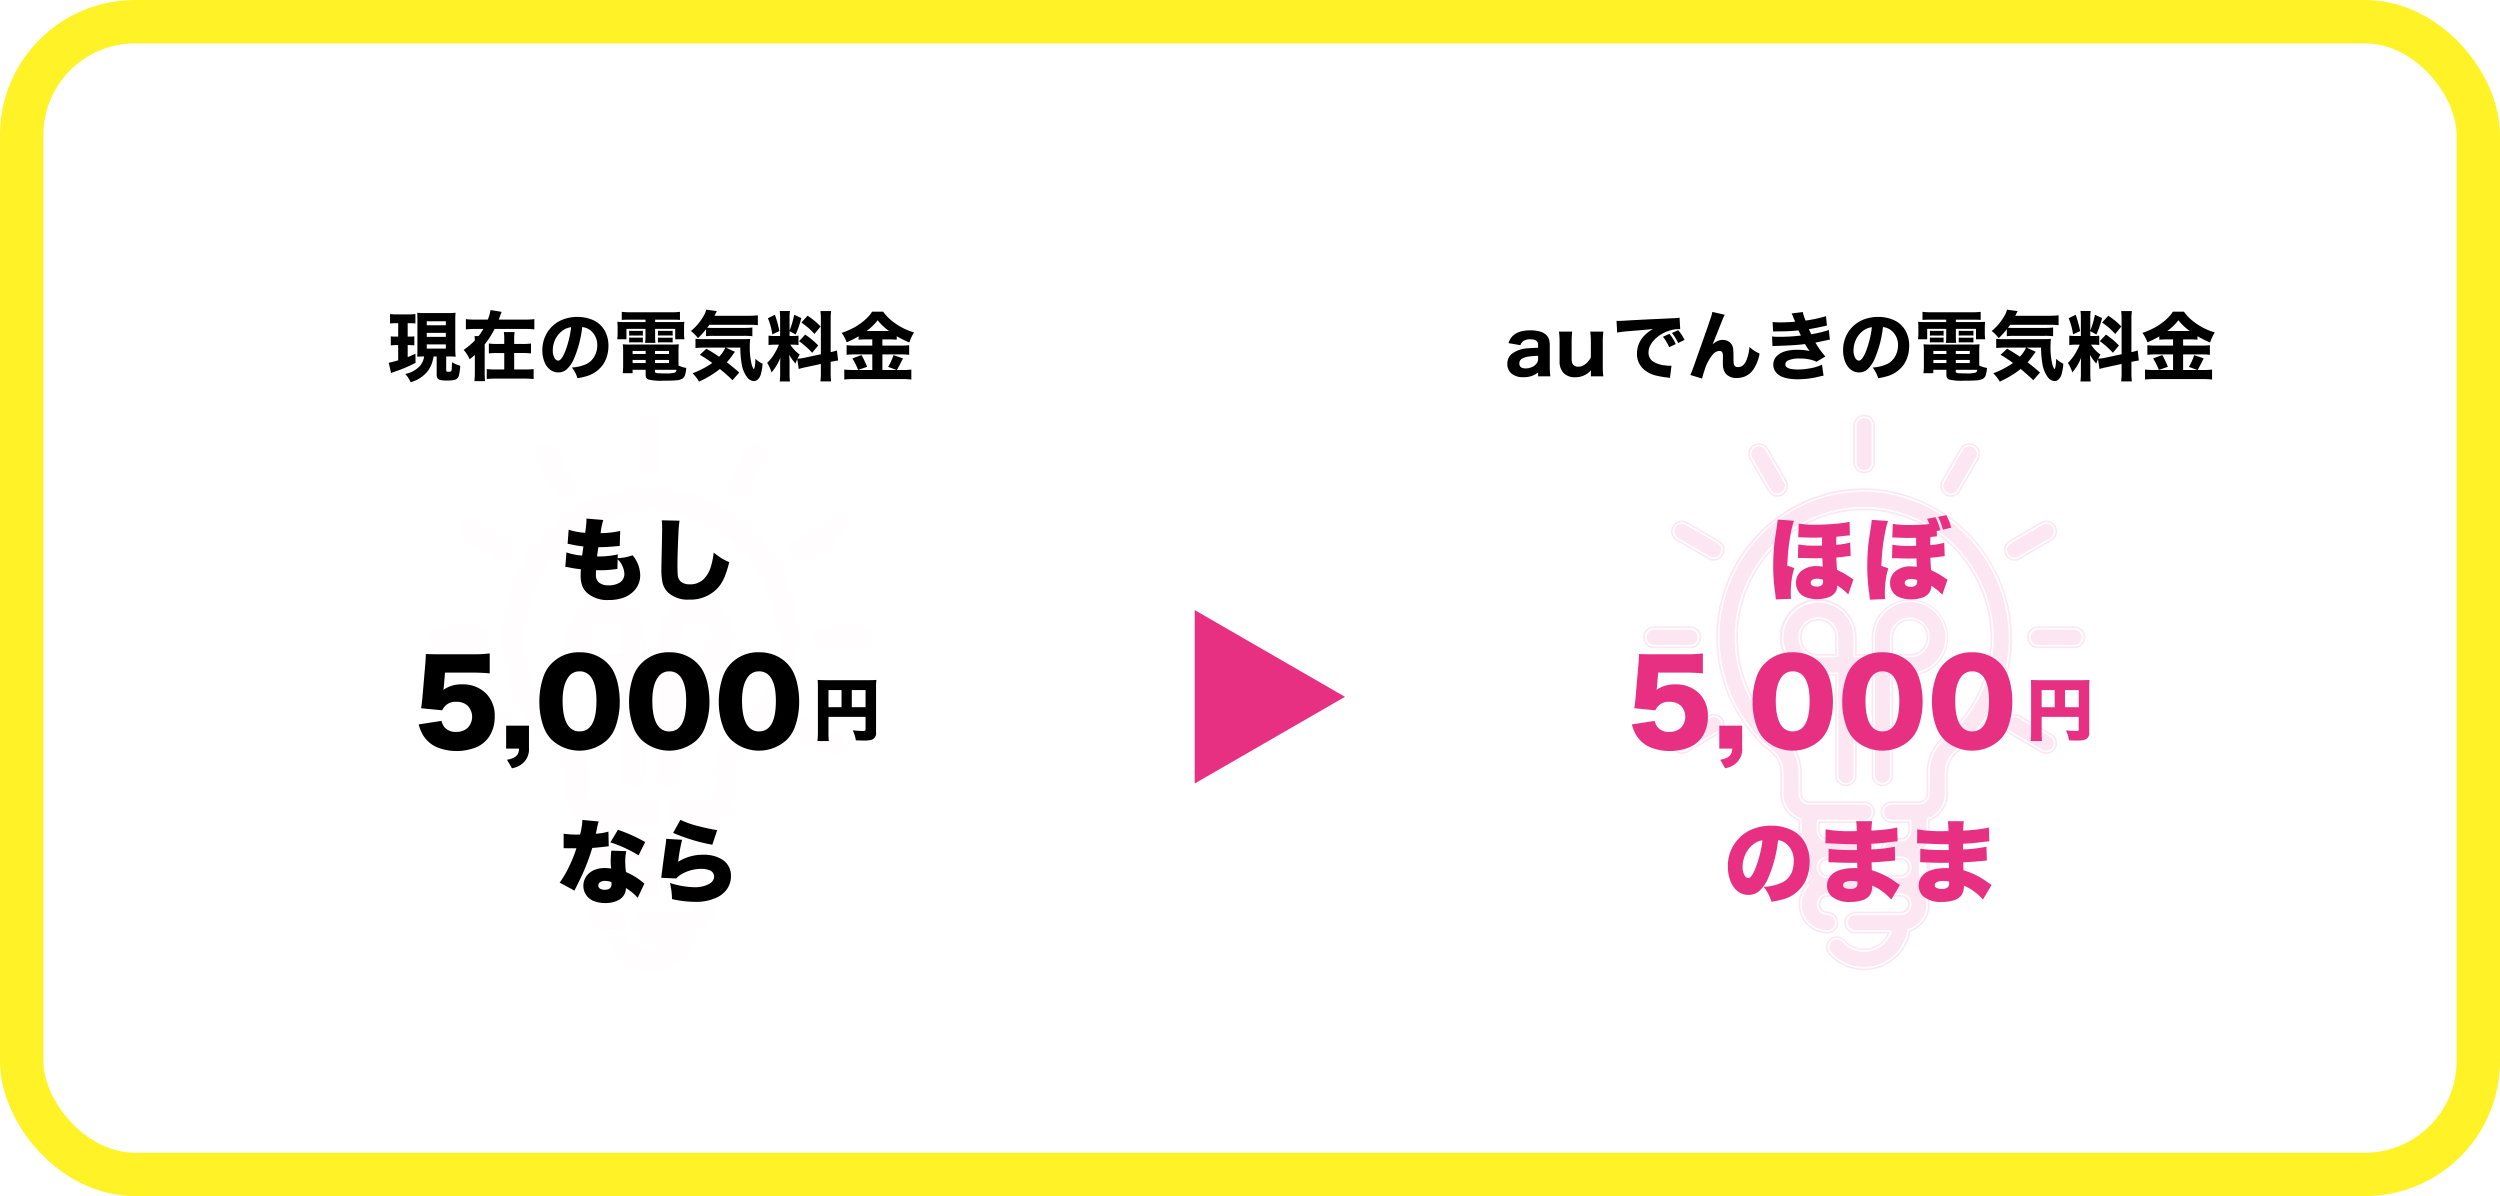 <svg id="plan-kangen_2.svg" xmlns="http://www.w3.org/2000/svg" xmlns:xlink="http://www.w3.org/1999/xlink" width="661.48" height="316.48" viewBox="0 0 661.48 316.48">
  <defs>
    <style>
      .cls-1 {
        fill: #fff;
        stroke: #fff226;
        stroke-width: 11.48px;
      }

      .cls-2, .cls-5 {
        fill: #e4007d;
        opacity: 0.1;
      }

      .cls-2, .cls-3, .cls-4, .cls-5 {
        fill-rule: evenodd;
      }

      .cls-2 {
        filter: url(#filter);
      }

      .cls-4 {
        fill: #e73082;
      }
    </style>
    <filter id="filter" x="572" y="2218" width="117" height="147" filterUnits="userSpaceOnUse">
      <feFlood result="flood"/>
      <feComposite result="composite" operator="in" in2="SourceGraphic"/>
      <feBlend result="blend" in2="SourceGraphic"/>
    </filter>
  </defs>
  <rect id="枠線" class="cls-1" x="5.74" y="5.74" width="650" height="305" rx="30" ry="30"/>
  <g id="現在の電気料金">
    <path id="イラスト_電球" class="cls-2" d="M586.954,2276.88a2.426,2.426,0,0,0-2.419-2.43h-9.676a2.435,2.435,0,0,0,0,4.87h9.676A2.427,2.427,0,0,0,586.954,2276.88Zm-2.419,2.88h-9.676a2.875,2.875,0,0,1,0-5.75h9.676A2.875,2.875,0,0,1,584.535,2279.76Zm-9.676-4.87a2,2,0,0,0,0,3.99h9.676a2,2,0,0,0,0-3.99h-9.676Zm6.244-23.9,8.377,4.87a2.432,2.432,0,0,0,2.419-4.22l-8.377-4.87a0.316,0.316,0,0,0-.027-0.02,2.416,2.416,0,0,0-3.3.92A2.443,2.443,0,0,0,581.1,2250.99Zm9.586,5.64a2.875,2.875,0,0,1-1.43-.39l-8.376-4.87a2.889,2.889,0,0,1,.658-5.28,2.843,2.843,0,0,1,2.171.28,0.075,0.075,0,0,1,.035.02l8.372,4.87A2.88,2.88,0,0,1,590.689,2256.63Zm-8.393-9.75a1.855,1.855,0,0,0-.522.07,1.966,1.966,0,0,0-1.2.93,2,2,0,0,0,.742,2.72h0l8.377,4.87a2.03,2.03,0,0,0,2.7-.72,2.01,2.01,0,0,0-.724-2.73l-8.378-4.87c-0.012-.01-0.024-0.01-0.035-0.02A2.014,2.014,0,0,0,582.3,2246.88Zm48.2-13.83a2.426,2.426,0,0,0,2.419-2.44v-9.74a2.419,2.419,0,1,0-4.838,0v9.74A2.429,2.429,0,0,0,630.5,2233.05Zm0,0.44a2.872,2.872,0,0,1-2.859-2.88v-9.74a2.859,2.859,0,1,1,5.718,0v9.74A2.871,2.871,0,0,1,630.5,2233.49Zm0-14.61a1.985,1.985,0,0,0-1.979,1.99v9.74a1.98,1.98,0,1,0,3.959,0v-9.74A1.985,1.985,0,0,0,630.5,2218.88Zm39.808,37.3a2.438,2.438,0,0,0,1.21-.32l8.377-4.87a0.04,0.04,0,0,1,.027-0.02,2.443,2.443,0,0,0,.863-3.33,2.409,2.409,0,0,0-3.309-.87l-8.377,4.87A2.435,2.435,0,0,0,670.305,2256.18Zm0,0.45a2.881,2.881,0,0,1-1.431-5.37l8.377-4.87a2.85,2.85,0,0,1,3.91,1.03,2.885,2.885,0,0,1-1.021,3.93l-8.406,4.89A2.869,2.869,0,0,1,670.306,2256.63Zm8.385-9.75a1.955,1.955,0,0,0-1,.27l-8.38,4.87a2.015,2.015,0,0,0-.99,1.73,1.985,1.985,0,0,0,1.98,1.99,1.912,1.912,0,0,0,.988-0.27l8.373-4.86a0.3,0.3,0,0,1,.064-0.04,2,2,0,0,0-.537-3.63A2.155,2.155,0,0,0,678.691,2246.88Zm-25.213-7.63a2.423,2.423,0,0,0,2.1-1.22l4.839-8.43a0.146,0.146,0,0,0,.016-0.03,2.442,2.442,0,0,0-.907-3.32,2.4,2.4,0,0,0-3.3.91l-4.838,8.43A2.444,2.444,0,0,0,653.478,2239.25Zm0,0.44h0a2.884,2.884,0,0,1-2.473-4.32l4.838-8.43a2.854,2.854,0,0,1,3.9-1.08,2.9,2.9,0,0,1,1.072,3.93l-4.857,8.46A2.854,2.854,0,0,1,653.478,2239.69Zm4.852-13.32a1.9,1.9,0,0,0-.528.07,1.981,1.981,0,0,0-1.2.94l-4.839,8.44a1.981,1.981,0,1,0,3.427,1.99l4.839-8.43a2.016,2.016,0,0,0-.728-2.75A1.991,1.991,0,0,0,658.33,2226.37Zm-52.911,11.66a2.424,2.424,0,1,0,4.19-2.44l-4.838-8.43a0.152,0.152,0,0,1-.017-0.03,2.418,2.418,0,0,0-3.309-.87,2.454,2.454,0,0,0-.864,3.34Zm2.1,1.66a2.862,2.862,0,0,1-2.478-1.44l-4.837-8.43a2.864,2.864,0,1,1,4.933-2.91l4.856,8.46a2.889,2.889,0,0,1-1.046,3.93A2.755,2.755,0,0,1,607.516,2239.69Zm-4.852-13.32a1.881,1.881,0,0,0-1,.28,1.993,1.993,0,0,0-.706,2.72l4.839,8.44h0a1.984,1.984,0,1,0,3.428-2l-4.834-8.42a0.4,0.4,0,0,1-.038-0.07,1.947,1.947,0,0,0-1.19-.88A1.734,1.734,0,0,0,602.664,2226.37Zm77.225,76.41-8.377-4.87c-0.009-.01-0.019-0.01-0.029-0.02a2.422,2.422,0,0,0-3.3.91,2.454,2.454,0,0,0,.907,3.33l8.377,4.87A2.433,2.433,0,0,0,679.889,2302.78Zm-1.211,4.98a2.866,2.866,0,0,1-1.431-.38l-8.377-4.87a2.889,2.889,0,0,1,.658-5.28,2.847,2.847,0,0,1,2.173.28l8.409,4.89A2.873,2.873,0,0,1,678.678,2307.76Zm-8.394-9.74a1.86,1.86,0,0,0-.522.07,1.964,1.964,0,0,0-1.195.93,2,2,0,0,0,.741,2.72l8.381,4.87a1.989,1.989,0,0,0,1.98-3.45h0l-8.377-4.87A2.06,2.06,0,0,0,670.284,2298.02Zm-80.8-.11-8.377,4.87a2.432,2.432,0,0,0,2.417,4.22l8.376-4.87a0.053,0.053,0,0,1,.03-0.02,2.441,2.441,0,0,0,.863-3.33A2.409,2.409,0,0,0,589.485,2297.91Zm-7.168,9.85a2.875,2.875,0,0,1-1.43-5.36l8.377-4.87a2.846,2.846,0,0,1,3.909,1.03,2.883,2.883,0,0,1-1.02,3.93l-8.408,4.89A2.847,2.847,0,0,1,582.317,2307.76Zm8.388-9.74a1.965,1.965,0,0,0-1,.27h0l-8.377,4.87a2.013,2.013,0,0,0-.99,1.73,1.985,1.985,0,0,0,1.979,1.99,1.9,1.9,0,0,0,.986-0.27l8.378-4.87a2,2,0,0,0,.733-2.74,1.982,1.982,0,0,0-1.205-.92A2.163,2.163,0,0,0,590.705,2298.02Zm-1.22-.11h0Zm96.651-23.46h-9.677a2.435,2.435,0,0,0,0,4.87h9.677A2.435,2.435,0,0,0,686.136,2274.45Zm0,5.31h-9.676a2.875,2.875,0,0,1,0-5.75h9.676A2.875,2.875,0,0,1,686.135,2279.76Zm-9.676-4.87a2,2,0,0,0,0,3.99h9.676a2,2,0,0,0,0-3.99h-9.676Zm-41.124,40.96a2.434,2.434,0,0,0,2.419-2.44v-26.79h4.838a9.74,9.74,0,1,0-9.676-9.74v4.87h-4.838v-4.87a9.676,9.676,0,1,0-9.676,9.74h4.838v26.79a2.419,2.419,0,1,0,4.838,0v-26.79h4.838v26.79A2.435,2.435,0,0,0,635.335,2315.85Zm2.42-38.97a4.838,4.838,0,1,1,4.838,4.87h-4.838v-4.87Zm-14.515,4.87H618.4a4.87,4.87,0,1,1,4.838-4.87v4.87Zm12.1,34.54a2.871,2.871,0,0,1-2.858-2.88v-26.34h-3.959v26.34a2.859,2.859,0,1,1-5.718,0v-26.34h-4.4a10.185,10.185,0,1,1,10.116-10.19v4.43h3.959v-4.43a10.116,10.116,0,1,1,10.115,10.19h-4.4v26.34A2.871,2.871,0,0,1,635.335,2316.29Zm-7.256-30.11h4.837a0.442,0.442,0,0,1,.44.44v26.79a1.979,1.979,0,1,0,3.958,0v-26.79a0.443,0.443,0,0,1,.44-0.44h4.838a9.3,9.3,0,1,0-9.236-9.3v4.87a0.444,0.444,0,0,1-.44.45h-4.837a0.444,0.444,0,0,1-.44-0.45v-4.87a9.237,9.237,0,1,0-9.237,9.3h4.838a0.442,0.442,0,0,1,.44.44v26.79a1.98,1.98,0,1,0,3.959,0v-26.79A0.442,0.442,0,0,1,628.079,2286.18Zm14.514-3.98h-4.839a0.445,0.445,0,0,1-.44-0.45v-4.87a5.278,5.278,0,1,1,9.011,3.76A5.242,5.242,0,0,1,642.593,2282.2Zm-4.4-.89h4.4a4.374,4.374,0,0,0,3.11-1.29,4.417,4.417,0,1,0-7.509-3.14v4.43Zm-14.954.89H618.4a5.315,5.315,0,1,1,5.278-5.32v4.87A0.444,0.444,0,0,1,623.24,2282.2Zm-4.838-9.75a4.43,4.43,0,0,0,0,8.86h4.4v-4.43A4.421,4.421,0,0,0,618.4,2272.45Zm13.975-34.48A39,39,0,0,0,605.963,2307a7.285,7.285,0,0,1,2.763,5.57v5.71a7.3,7.3,0,0,0,4.838,6.86v2.88a20.387,20.387,0,0,1,1.887,14.61,7.312,7.312,0,0,0,.469,10.28,7.19,7.19,0,0,0,4.9,1.9,2.375,2.375,0,0,0,1.988-3.74,3.062,3.062,0,0,0-.271-0.43,2.55,2.55,0,0,0-.672-0.44,1.719,1.719,0,0,0-.213-0.09,2.82,2.82,0,0,0-.762-0.16c-0.024,0-.046-0.01-0.07-0.01a2.435,2.435,0,0,1,0-4.87H630.5a2.435,2.435,0,0,0,0-4.87h-9.676a2.435,2.435,0,0,1,0-4.87H630.5a2.435,2.435,0,0,0,0-4.87h-9.676a2.429,2.429,0,0,1-2.419-2.44v-2.43H630.5a2.435,2.435,0,0,0,0-4.87H615.983a2.429,2.429,0,0,1-2.419-2.44v-5.71a12.138,12.138,0,0,0-4.536-9.34,34.243,34.243,0,0,1-4.661-47.98,33.755,33.755,0,0,1,27.78-12.41,34.385,34.385,0,0,1,32.217,33.84,33.965,33.965,0,0,1-12.567,26.69,12.11,12.11,0,0,0-4.366,9.48v5.43a2.429,2.429,0,0,1-2.419,2.44h-7.258a2.435,2.435,0,0,0,0,4.87h4.838v2.43a2.428,2.428,0,0,1-2.419,2.44h-2.419a2.435,2.435,0,0,0,0,4.87h2.419a2.435,2.435,0,0,1,0,4.87h-2.419a2.435,2.435,0,0,0,0,4.87h2.419a2.435,2.435,0,0,1,0,4.87h-12.1a2.435,2.435,0,0,0,0,4.87h9.263a7.242,7.242,0,0,1-12.267,2.42,2.4,2.4,0,0,0-3.416-.2,2.436,2.436,0,0,0-.2,3.43,12.015,12.015,0,0,0,17.037,1.03,12.163,12.163,0,0,0,3.89-7.07,7.239,7.239,0,0,0,4.714-9.06,7.339,7.339,0,0,0-1.557-2.73,20.4,20.4,0,0,1,1.886-14.61v-2.88a7.3,7.3,0,0,0,4.839-6.86v-5.43a7.359,7.359,0,0,1,2.566-5.69,38.814,38.814,0,0,0,14.367-30.52A39.291,39.291,0,0,0,632.377,2237.97ZM630.5,2364.99c-0.252,0-.506-0.01-0.76-0.02a12.423,12.423,0,0,1-8.613-4.21,2.882,2.882,0,0,1,2.307-4.79,2.864,2.864,0,0,1,1.966.96,6.866,6.866,0,0,0,2.824,1.92,6.81,6.81,0,0,0,8.462-3.6h-8.611a2.875,2.875,0,0,1,0-5.75h12.1a2,2,0,0,0,0-3.99h-2.419a2.875,2.875,0,0,1,0-5.75h2.419a2,2,0,0,0,0-3.99h-2.419a2.875,2.875,0,0,1,0-5.75h2.419a1.993,1.993,0,0,0,1.979-2v-1.99h-4.4a2.88,2.88,0,0,1,0-5.76h7.258a1.985,1.985,0,0,0,1.979-1.99v-5.43a12.492,12.492,0,0,1,4.526-9.82,33.348,33.348,0,0,0,12.407-26.35,34.094,34.094,0,0,0-31.8-33.4,33.459,33.459,0,0,0-27.413,12.25,33.838,33.838,0,0,0,4.6,47.36,12.537,12.537,0,0,1,4.7,9.68v5.71a1.985,1.985,0,0,0,1.979,1.99H630.5a2.88,2.88,0,0,1,0,5.76H618.842v1.99a1.994,1.994,0,0,0,1.979,2H630.5a2.875,2.875,0,0,1,0,5.75h-9.676a2,2,0,0,0,0,3.99H630.5a2.875,2.875,0,0,1,0,5.75h-9.676a2,2,0,0,0,0,3.99,0.908,0.908,0,0,1,.166.02,3.011,3.011,0,0,1,.818.17c0.1,0.04.18,0.08,0.262,0.12a2.868,2.868,0,0,1,.768.51,2.941,2.941,0,0,1,.364.54,2.768,2.768,0,0,1,.481,1.65,2.8,2.8,0,0,1-2.87,2.74,7.624,7.624,0,0,1-5.186-2.01,7.772,7.772,0,0,1-.756-10.61,7.617,7.617,0,0,1,0-9.74,7.722,7.722,0,0,1-1.744-4.87v-2.58a7.754,7.754,0,0,1-4.838-7.16v-5.71a6.8,6.8,0,0,0-2.594-5.22,39.691,39.691,0,0,1-14.271-32.36,39.229,39.229,0,0,1,12.78-27.27,38.706,38.706,0,0,1,28.2-10.2h0a39.922,39.922,0,0,1,37.238,39.11,39.053,39.053,0,0,1-14.53,30.88,6.858,6.858,0,0,0-2.4,5.34v5.43a7.752,7.752,0,0,1-4.838,7.16v2.58a7.722,7.722,0,0,1-1.744,4.87,7.617,7.617,0,0,1,0,9.74,7.833,7.833,0,0,1,1.395,2.6,7.693,7.693,0,0,1-4.748,9.53,12.642,12.642,0,0,1-3.984,7.06A12.376,12.376,0,0,1,630.5,2364.99Zm-7.238-8.14a1.958,1.958,0,0,0-1.315.51,2,2,0,0,0-.161,2.81,11.569,11.569,0,0,0,16.416.99,11.786,11.786,0,0,0,3.748-6.81,0.45,0.45,0,0,1,.3-0.35,6.813,6.813,0,0,0,2.963-11.07,0.447,0.447,0,0,1,0-.6,6.743,6.743,0,0,0,0-9.14,0.447,0.447,0,0,1,0-.6,6.813,6.813,0,0,0,1.773-4.57v-2.88a0.441,0.441,0,0,1,.293-0.42,6.869,6.869,0,0,0,4.545-6.44v-5.43a7.733,7.733,0,0,1,2.722-6.02,38.191,38.191,0,0,0,14.211-30.19,39.028,39.028,0,0,0-36.407-38.23,37.807,37.807,0,0,0-27.562,9.96,38.379,38.379,0,0,0-12.493,26.67,38.785,38.785,0,0,0,13.943,31.62,7.679,7.679,0,0,1,2.923,5.9v5.72a6.867,6.867,0,0,0,4.544,6.44,0.442,0.442,0,0,1,.294.42v2.88a6.812,6.812,0,0,0,1.772,4.57,0.448,0.448,0,0,1,0,.6,6.741,6.741,0,0,0,0,9.14,0.448,0.448,0,0,1,0,.6,6.836,6.836,0,0,0,5.043,11.44,1.909,1.909,0,0,0,1.384-.53,1.947,1.947,0,0,0,.246-2.52,2.827,2.827,0,0,0-.256-0.4,1.919,1.919,0,0,0-.5-0.31,0.868,0.868,0,0,0-.2-0.09,2.06,2.06,0,0,0-.617-0.13,0.713,0.713,0,0,1-.146-0.02H620.7a2.839,2.839,0,0,1-2.741-2.87,2.87,2.87,0,0,1,2.859-2.87H630.5a2,2,0,0,0,0-3.99h-9.676a2.875,2.875,0,0,1,0-5.75H630.5a2,2,0,0,0,0-3.99h-9.676a2.872,2.872,0,0,1-2.859-2.88v-2.43a0.444,0.444,0,0,1,.44-0.45H630.5a1.99,1.99,0,0,0,0-3.98H615.983a2.871,2.871,0,0,1-2.859-2.88v-5.71a11.621,11.621,0,0,0-4.37-8.99,34.731,34.731,0,0,1-4.727-48.61,34.354,34.354,0,0,1,28.141-12.57,34.985,34.985,0,0,1,32.636,34.27,34.25,34.25,0,0,1-12.731,27.05,11.6,11.6,0,0,0-4.2,9.13v5.43a2.871,2.871,0,0,1-2.858,2.88h-7.258a1.99,1.99,0,0,0,0,3.98h4.838a0.444,0.444,0,0,1,.44.45v2.43a2.871,2.871,0,0,1-2.859,2.88h-2.419a2,2,0,0,0,0,3.99h2.419a2.875,2.875,0,0,1,0,5.75h-2.419a2,2,0,0,0,0,3.99h2.419a2.875,2.875,0,0,1,0,5.75h-12.1a2,2,0,0,0,0,3.99h9.263a0.454,0.454,0,0,1,.359.18,0.462,0.462,0,0,1,.056.41,7.682,7.682,0,0,1-3.945,4.41,7.6,7.6,0,0,1-5.877.31,7.741,7.741,0,0,1-3.189-2.16,1.934,1.934,0,0,0-1.36-.66A0.487,0.487,0,0,0,623.265,2356.85Z" transform="translate(-458.26 -2108.26)"/>
    <path id="現在の電気料金-2" data-name="現在の電気料金" class="cls-3" d="M569.26,2205.2a7.2,7.2,0,0,1-3.78,2.01,7.5,7.5,0,0,1,1.436,2.18,8.775,8.775,0,0,0,4.2-2.56,7.605,7.605,0,0,0,1.524-2.77c0.091-.29.208-0.79,0.351-1.48H573.8v4.7a2.526,2.526,0,0,0,.107.85,1.038,1.038,0,0,0,.654.62,6.96,6.96,0,0,0,1.963.19,8.627,8.627,0,0,0,2.012-.16,1.591,1.591,0,0,0,1.133-1.11,14.128,14.128,0,0,0,.371-2.63,8.175,8.175,0,0,1-2.168-.94q-0.011.39-.078,1.56a2.081,2.081,0,0,1-.137.79,0.965,0.965,0,0,1-.752.18,1.155,1.155,0,0,1-.459-0.06,0.237,0.237,0,0,1-.127-0.25v-3.74h0.6l0.625-.01,0.557,0.03c0.312,0.02.553,0.03,0.722,0.05q-0.1-.99-0.1-2.19v-7.43a18.606,18.606,0,0,1,.078-2.02,15.8,15.8,0,0,1-1.924.08H570.6a15.2,15.2,0,0,1-1.953-.08c0.039,0.46.058,1.13,0.058,2.02v7.59c0,0.69-.016,1.36-0.049,2.02l0.2-.01c0.611-.04,1.152-0.05,1.621-0.05a4.806,4.806,0,0,1-1.211,2.62h0Zm6.963-11.94v1.07h-5.049v-1.07h5.049Zm0,3.07v1.07h-5.049v-1.07h5.049Zm0,3.06v1.1h-5.049v-1.1h5.049Zm-12.608-2.06h-0.527a11.074,11.074,0,0,1-1.426-.08v2.41a8.726,8.726,0,0,1,1.377-.09h0.576v4.02a22.71,22.71,0,0,1-2.5.65l0.625,2.72c0.182-.08.43-0.17,0.742-0.28q1.26-.435,2.227-0.81,1.475-.585,3.5-1.59l-0.029-2.43q-1.231.57-2.051,0.9v-3.18h0.508c0.469,0.01.885,0.03,1.25,0.07v-2.39a8.044,8.044,0,0,1-1.25.08h-0.508v-3.56h0.4a13.273,13.273,0,0,1,1.641.08v-2.5a13.536,13.536,0,0,1-1.836.1h-3.008a13.672,13.672,0,0,1-1.865-.1v2.51a14.6,14.6,0,0,1,1.719-.09h0.439v3.56Zm26.983-5.51a8.972,8.972,0,0,1,.4-1.04l-2.949-.49a10.449,10.449,0,0,1-.723,2.53h-3.3a17.862,17.862,0,0,1-2.5-.12v2.72a20.029,20.029,0,0,1,2.5-.12h2.12a14.929,14.929,0,0,1-1.25,1.88h-1.084a6.9,6.9,0,0,1,.078.9l0.009,0.25a19.667,19.667,0,0,1-2.949,2.51,9.735,9.735,0,0,1,1.572,2.48c0.476-.37.935-0.75,1.377-1.16v4.53a19,19,0,0,1-.117,2.41h2.813a22.9,22.9,0,0,1-.088-2.41v-7.3a22.923,22.923,0,0,0,2.607-4.09h8.037a20.666,20.666,0,0,1,2.491.12v-2.72a17.759,17.759,0,0,1-2.491.12h-6.923c0.123-.31.247-0.65,0.371-1h0Zm3.711,6.42a13.274,13.274,0,0,1,.107-2.12h-2.842a14.171,14.171,0,0,1,.108,2.07v1.08h-1.836a15.51,15.51,0,0,1-2.237-.12v2.63a16.268,16.268,0,0,1,2.246-.11h1.827v4.35h-2.305a17.681,17.681,0,0,1-2.324-.11v2.64a21.209,21.209,0,0,1,2.334-.11h7.734a22.1,22.1,0,0,1,2.334.11v-2.64a16.949,16.949,0,0,1-2.314.11h-2.832v-4.35h2.207a16.391,16.391,0,0,1,2.246.11v-2.63a15.386,15.386,0,0,1-2.237.12h-2.216v-1.03Zm19.062-3.2a4.309,4.309,0,0,1,1.856,1.38,4.88,4.88,0,0,1,1.064,3.19,5.887,5.887,0,0,1-.742,2.91,4.982,4.982,0,0,1-2.022,2.01,10.592,10.592,0,0,1-3.945.97,9.691,9.691,0,0,1,.791,1.19,9.949,9.949,0,0,1,.684,1.64,18.145,18.145,0,0,0,2.06-.44,8.2,8.2,0,0,0,4.619-3.05,7.715,7.715,0,0,0,1.123-2.34,9.431,9.431,0,0,0,.391-2.72,8.124,8.124,0,0,0-.908-3.89,6.564,6.564,0,0,0-3.233-2.97,10.18,10.18,0,0,0-4.082-.81,10.583,10.583,0,0,0-3.183.47,8.529,8.529,0,0,0-3.3,1.87,8.62,8.62,0,0,0-1.719,2.18,8.863,8.863,0,0,0-1.064,4.31,8.017,8.017,0,0,0,.644,3.28,4.709,4.709,0,0,0,1.348,1.8,3.471,3.471,0,0,0,2.246.78,3.25,3.25,0,0,0,2.227-.84,8.355,8.355,0,0,0,1.943-2.88,29.536,29.536,0,0,0,2.139-8.28,4.458,4.458,0,0,1,1.064.24h0Zm-4.336,1.94a25.427,25.427,0,0,1-1.25,4.31c-0.651,1.59-1.269,2.39-1.855,2.39a0.725,0.725,0,0,1-.235-0.05,1.428,1.428,0,0,1-.761-0.73,4.028,4.028,0,0,1-.411-1.94,6.7,6.7,0,0,1,.4-2.27,6.175,6.175,0,0,1,2.06-2.86,4.913,4.913,0,0,1,2.393-1c-0.085.75-.2,1.47-0.342,2.15h0Zm20.02-3.5H624.2c-1.25,0-2.116-.03-2.6-0.08a14.411,14.411,0,0,1,.078,1.71v1.3a10.431,10.431,0,0,1-.108,1.62h2.442v-2.75h5.039v1.84a14.142,14.142,0,0,1-.1,1.86h2.725a15.58,15.58,0,0,1-.078-1.86v-1.84h5.322v2.75h2.441a10.266,10.266,0,0,1-.107-1.62v-1.3a14.646,14.646,0,0,1,.078-1.71c-0.488.05-1.354,0.08-2.6,0.08H631.6v-0.64h4.462c0.873,0,1.576.02,2.11,0.07v-2.14a19.04,19.04,0,0,1-2.364.12H625.158a21.1,21.1,0,0,1-2.383-.12v2.14c0.541-.05,1.26-0.07,2.159-0.07h4.121v0.64Zm8.73,11.14v-3.25a19.65,19.65,0,0,1,.078-2.02,17.069,17.069,0,0,1-2.031.08H625.021a17.067,17.067,0,0,1-1.972-.08,19.3,19.3,0,0,1,.088,2.01v3.52a16.289,16.289,0,0,1-.117,2.12h2.617v-0.9h3.457v1.26a2.234,2.234,0,0,0,.1.71,1.1,1.1,0,0,0,.655.62,13.9,13.9,0,0,0,3.828.3c1.588,0,2.75-.03,3.486-0.1a3.943,3.943,0,0,0,1.66-.44,1.765,1.765,0,0,0,.694-0.95,9.292,9.292,0,0,0,.322-1.88,8.242,8.242,0,0,1-2.051-.64v-0.36Zm-0.556,1.48a0.824,0.824,0,0,1-.362.73,8.009,8.009,0,0,1-2.558.23c-0.612,0-1.179-.01-1.7-0.04a1.927,1.927,0,0,1-.947-0.19,0.325,0.325,0,0,1-.088-0.25v-0.48h5.655Zm-8.135-4.18h-3.448v-0.81h3.448v0.81Zm6.181-.81v0.81h-3.7v-0.81h3.7Zm-6.181,3.22h-3.448v-0.83h3.448v0.83Zm6.181-.83v0.83h-3.7v-0.83h3.7Zm-9.589-6.47h1.728a7.368,7.368,0,0,1,.938.04v-1.3c-0.15.02-.463,0.03-0.938,0.04h-1.728a7.962,7.962,0,0,1-.957-0.04v1.3a8.4,8.4,0,0,1,.957-0.04h0Zm0,1.8h1.728a6.985,6.985,0,0,1,.938.04v-1.3c-0.17.02-.482,0.03-0.938,0.04h-1.728c-0.411,0-.73-0.02-0.957-0.04v1.3a8.243,8.243,0,0,1,.957-0.04h0Zm7.626-1.81H635.3a7.491,7.491,0,0,1,.83.03l0.107,0.01v-1.3a6.722,6.722,0,0,1-.937.04h-1.993a7.984,7.984,0,0,1-.957-0.04v1.3a8.86,8.86,0,0,1,.957-0.04h0Zm0,1.82H635.3a6.967,6.967,0,0,1,.937.04v-1.3a7.913,7.913,0,0,1-.937.04h-1.993c-0.41,0-.729-0.02-0.957-0.04v1.3a7.984,7.984,0,0,1,.957-0.04h0Zm11.768-1.63a16.441,16.441,0,0,1,1.924-.09h8.125a17.871,17.871,0,0,1,2.2.1v-2.3a17.591,17.591,0,0,1-2.2.1h-8.662c-0.293,0-.655-0.01-1.084-0.04q0.322-.42.566-0.78h10.362a19.237,19.237,0,0,1,2.47.11v-2.63a18.084,18.084,0,0,1-2.47.13h-9q0.156-.315.479-0.96l0.137-.28-2.813-.37a4.7,4.7,0,0,1-.478,1.28,14.451,14.451,0,0,1-3.555,4.36,11.543,11.543,0,0,1,1.855,1.88,20.6,20.6,0,0,0,2.139-2.34v1.83Zm3.457,5.43c-1.139-.78-2.262-1.48-3.369-2.11l-1.748,1.6a37.563,37.563,0,0,1,3.3,2.17,23.18,23.18,0,0,1-5.225,2.73,9.719,9.719,0,0,1,1.719,2.2,25.84,25.84,0,0,0,5.527-3.34q1.992,1.635,3.33,2.97l1.787-2.03c-1.048-.93-2.142-1.84-3.281-2.71a20.844,20.844,0,0,0,1.4-1.76c0.358-.51.611-0.84,0.761-1.01l-2.412-1.11h3.819a24.444,24.444,0,0,0,.341,4.2,7.872,7.872,0,0,0,1.436,3.61,2.428,2.428,0,0,0,1.777,1.04,1.639,1.639,0,0,0,.879-0.26,3.035,3.035,0,0,0,1.045-1.75,13.7,13.7,0,0,0,.41-2.58,7.05,7.05,0,0,1-1.9-1.31,12.93,12.93,0,0,1-.147,1.95,2.388,2.388,0,0,1-.253.81,1.922,1.922,0,0,1-.225-0.3,4.156,4.156,0,0,1-.381-1.02,19.242,19.242,0,0,1-.478-4.8,18.081,18.081,0,0,1,.1-1.91c-0.456.05-1.24,0.08-2.353,0.08H643.928a10.177,10.177,0,0,1-1.651-.1v2.45a18.978,18.978,0,0,1,2.412-.11h5.489a8.148,8.148,0,0,1-1.641,2.4h0Zm21.065,3.25a19.1,19.1,0,0,1,1.923-.48l3.926-.85v2.15a18.811,18.811,0,0,1-.117,2.46h2.832a18.881,18.881,0,0,1-.117-2.44V2204c0.9-.19,1.556-0.31,1.972-0.35l-0.312-2.67a12.694,12.694,0,0,1-1.66.45v-8.46a18.251,18.251,0,0,1,.117-2.41h-2.832a18.044,18.044,0,0,1,.117,2.41v9.02l-4.3.92a11.948,11.948,0,0,1-1.894.26q0.243-.48.6-1.08a10.529,10.529,0,0,1-2.5-2.63h0.586a9.344,9.344,0,0,1,1.592.1v-2.49a9.31,9.31,0,0,1-1.543.09h-0.82v-1.28l1.611,0.89a25.638,25.638,0,0,0,1.494-4.36l-1.884-.87a23.426,23.426,0,0,1-1.221,4.19v-3.34a12.568,12.568,0,0,1,.1-1.84h-2.7a13.325,13.325,0,0,1,.1,1.86v4.75h-1.24a12.5,12.5,0,0,1-1.826-.1v2.5a12.058,12.058,0,0,1,1.835-.1h0.918a17.078,17.078,0,0,1-1.025,2.09,11.972,11.972,0,0,1-2.09,2.73,8.321,8.321,0,0,1,.606,1.09,9.708,9.708,0,0,1,.556,1.43,13.576,13.576,0,0,0,2.344-3.92c-0.046.62-.068,1.3-0.068,2.03v2.21a14.94,14.94,0,0,1-.118,2.08h2.715a15.021,15.021,0,0,1-.107-2.02v-3.1c0-.49-0.033-1.14-0.1-1.93,0.313,0.52.6,0.95,0.85,1.3,0.13,0.17.4,0.51,0.82,1.01,0.156-.43.313-0.82,0.469-1.18Zm-6.993-9.16,1.866-.88a28.151,28.151,0,0,0-1.182-4.3l-1.855.91a17.322,17.322,0,0,1,1.171,4.27h0Zm9.59-1.67q0.587,0.525,1.572,1.56l1.612-1.97a19.118,19.118,0,0,0-1.494-1.41c-0.508-.42-1.156-0.91-1.944-1.45l-1.64,1.8q1.328,0.975,1.894,1.47h0Zm0.957,6.54,1.592-1.93a20.1,20.1,0,0,0-3.437-2.88l-1.622,1.74a22.345,22.345,0,0,1,3.467,3.07h0Zm15.908-1.9h-4.511a16.747,16.747,0,0,1-2.285-.11v2.56a17.439,17.439,0,0,1,2.275-.12h4.521v4.13H684.23a22.535,22.535,0,0,1-2.578-.12v2.64a26.076,26.076,0,0,1,2.608-.13H696.9a23.552,23.552,0,0,1,2.491.13v-2.64a19.643,19.643,0,0,1-2.422.12h-1.406c0.436-.73.973-1.76,1.611-3.08l-2.51-.86a14.176,14.176,0,0,1-1.406,3.11l2.256,0.83h-3.78v-4.13h4.786a17.867,17.867,0,0,1,2.3.12v-2.56a15.893,15.893,0,0,1-2.266.11H691.73v-1.63h1.778a18.394,18.394,0,0,1,2.021.08v-0.93a26.24,26.24,0,0,0,3.34,1.66,11.737,11.737,0,0,1,1.24-2.66,16.492,16.492,0,0,1-5.332-2.66,12.121,12.121,0,0,1-2.841-2.84h-2.92a7.177,7.177,0,0,1-.557.8,12.345,12.345,0,0,1-1.592,1.6,15.8,15.8,0,0,1-2.812,1.9,21.114,21.114,0,0,1-3.1,1.32,8.931,8.931,0,0,1,.693,1.08c0.183,0.34.394,0.81,0.635,1.4a22.772,22.772,0,0,0,3.145-1.57v0.9a19.046,19.046,0,0,1,2.011-.08h1.621v1.63Zm1.416-6.7a15.428,15.428,0,0,0,2.989,2.84h-5.918a14.265,14.265,0,0,0,2.929-2.84h0Zm-5.175,13.14,2.383-.82a20.317,20.317,0,0,0-1.485-3.11l-2.412.88a17.459,17.459,0,0,1,1.514,3.05h0Z" transform="translate(-458.26 -2108.26)"/>
    <path id="もし_5_000円_なら" data-name="もし 5,000円 なら" class="cls-3" d="M621.722,2254.95a23.213,23.213,0,0,1-5.484.54c0.07-.58.125-1.01,0.164-1.28q0.129-.855.176-1.17,1.9,0,3.937-.18c0.774-.07,1.348-0.12,1.723-0.14l0.129-3.98a24.016,24.016,0,0,1-5.191.58,19.8,19.8,0,0,1,.7-3.48l-4.453-.37c0.007,0.18.011,0.32,0.011,0.41a23.54,23.54,0,0,1-.363,3.36,18.153,18.153,0,0,1-4.348-.82l-0.281,3.73c0.289,0.03.582,0.09,0.879,0.15a31.334,31.334,0,0,0,3.305.55l-0.047.3c-0.117.79-.211,1.5-0.281,2.11a16.492,16.492,0,0,1-4.161-.84l-0.3,3.84c0.312,0.03.656,0.07,1.031,0.14a25.39,25.39,0,0,0,3.094.48l-0.012.23c-0.039.55-.059,1.07-0.059,1.54a7.725,7.725,0,0,0,.364,2.44,4.871,4.871,0,0,0,1.324,2.03,8.187,8.187,0,0,0,5.777,1.9,11.432,11.432,0,0,0,3.633-.54,7.183,7.183,0,0,0,3.094-1.95,5.9,5.9,0,0,0,1.57-4.12,8.445,8.445,0,0,0-2.016-5.23,18.965,18.965,0,0,1-1.839.52,16.812,16.812,0,0,1-2.1.25Zm1.747,5.12a2.907,2.907,0,0,1-.282,1.27,2.483,2.483,0,0,1-.867,1.01,5.344,5.344,0,0,1-3.035.78,3.806,3.806,0,0,1-2.613-.8,2.636,2.636,0,0,1-.739-2.05,10.122,10.122,0,0,1,.059-1.15c0.539,0.01.9,0.01,1.078,0.01a28.361,28.361,0,0,0,3.762-.24c0.367-.05.629-0.08,0.785-0.1l0.07-2.56a5.841,5.841,0,0,1,1.782,3.83h0Zm9.989-12.24c0.007,0.71-.024,2.58-0.094,5.59-0.07,3.12-.106,4.96-0.106,5.51a16.887,16.887,0,0,0,.282,3.4,5.274,5.274,0,0,0,1.547,2.76,7.719,7.719,0,0,0,5.554,1.82,9.875,9.875,0,0,0,6.938-2.49,8.857,8.857,0,0,0,1.541-1.83,13.338,13.338,0,0,0,1.166-2.48c0.3-.81.609-1.85,0.937-3.11a15.542,15.542,0,0,1-2.133-1.08,24.45,24.45,0,0,1-1.992-1.45,20.536,20.536,0,0,1-.691,3.53,7.7,7.7,0,0,1-2.074,3.6,5.089,5.089,0,0,1-3.575,1.27,3.614,3.614,0,0,1-2.332-.69,2.587,2.587,0,0,1-.843-1.93c-0.047-.53-0.071-1.3-0.071-2.32q0-2.97.246-8.28a35.524,35.524,0,0,1,.293-3.62l-4.7-.1a15.542,15.542,0,0,1,.106,1.9h0Zm-50.5,38.39c1.972,0.01,3.6.08,4.878,0.22v-5.29a36.74,36.74,0,0,1-4.937.22h-8.965q-1.7,0-3-.06c-0.019.86-.063,1.7-0.132,2.51l-0.805,9.35q-0.147,1.41-.308,2.49l5.581,0.54a3.735,3.735,0,0,1,3.794-2.24,4.108,4.108,0,0,1,2.988,1.08,4.234,4.234,0,0,1-.014,5.77,4.276,4.276,0,0,1-3.062,1.1,3.8,3.8,0,0,1-3.135-1.26,4.138,4.138,0,0,1-.761-1.65l-6.035.93a11.31,11.31,0,0,0,.776,2.16,8.063,8.063,0,0,0,4.116,3.91,13.975,13.975,0,0,0,10.576-.12,7.778,7.778,0,0,0,3.355-3,9.512,9.512,0,0,0,1.289-5.07,8.23,8.23,0,0,0-2.241-6.01,8.629,8.629,0,0,0-6.446-2.46,8.1,8.1,0,0,0-4.878,1.44c0.049-.4.088-0.73,0.118-0.97l0.293-3.59h6.958Zm9.221,14.05v6.06H595.6a3.931,3.931,0,0,1-.293,1.38,2.77,2.77,0,0,1-1.421,1.17,6.476,6.476,0,0,1-1.479.4l1.318,2.27a8.859,8.859,0,0,0,1.377-.41,5.177,5.177,0,0,0,1.626-1.06,4.807,4.807,0,0,0,1.494-3.75v-6.06h-6.05Zm12.146-16.58a9.084,9.084,0,0,0-2.168,3.32,19.9,19.9,0,0,0-1.186,6.92,19.259,19.259,0,0,0,1.186,6.82,9.2,9.2,0,0,0,2.168,3.33,10.846,10.846,0,0,0,14.546,0,9.117,9.117,0,0,0,2.183-3.33,19.513,19.513,0,0,0,1.186-6.88,21.489,21.489,0,0,0-.4-4.13,14.463,14.463,0,0,0-1.092-3.5,9.251,9.251,0,0,0-3.589-3.93,10.216,10.216,0,0,0-5.42-1.46,9.973,9.973,0,0,0-7.412,2.84h0Zm10.108,3.47q1.64,1.95,1.64,6.53,0,8.085-4.453,8.09a3.466,3.466,0,0,1-2.724-1.16q-1.773-1.98-1.773-6.97,0-4.23,1.582-6.3a3.439,3.439,0,0,1,2.857-1.45,3.546,3.546,0,0,1,2.871,1.26h0Zm13.629-3.47a9.084,9.084,0,0,0-2.168,3.32,19.9,19.9,0,0,0-1.187,6.92,19.259,19.259,0,0,0,1.187,6.82,9.2,9.2,0,0,0,2.168,3.33,10.846,10.846,0,0,0,14.546,0,9.114,9.114,0,0,0,2.182-3.33,19.513,19.513,0,0,0,1.187-6.88,21.411,21.411,0,0,0-.4-4.13,14.465,14.465,0,0,0-1.091-3.5,9.251,9.251,0,0,0-3.589-3.93,10.216,10.216,0,0,0-5.42-1.46,9.972,9.972,0,0,0-7.412,2.84h0Zm10.107,3.47q1.641,1.95,1.641,6.53,0,8.085-4.453,8.09a3.47,3.47,0,0,1-2.725-1.16q-1.772-1.98-1.772-6.97,0-4.23,1.582-6.3a3.438,3.438,0,0,1,2.856-1.45,3.546,3.546,0,0,1,2.871,1.26h0Zm13.63-3.47a9.071,9.071,0,0,0-2.168,3.32,19.9,19.9,0,0,0-1.187,6.92,19.259,19.259,0,0,0,1.187,6.82,9.19,9.19,0,0,0,2.168,3.33,10.844,10.844,0,0,0,14.545,0,9.117,9.117,0,0,0,2.183-3.33,19.513,19.513,0,0,0,1.187-6.88,21.491,21.491,0,0,0-.4-4.13,14.463,14.463,0,0,0-1.092-3.5,9.249,9.249,0,0,0-3.588-3.93,10.221,10.221,0,0,0-5.42-1.46,9.97,9.97,0,0,0-7.412,2.84h0Zm10.107,3.47q1.641,1.95,1.641,6.53,0,8.085-4.454,8.09a3.466,3.466,0,0,1-2.724-1.16q-1.773-1.98-1.773-6.97,0-4.23,1.582-6.3a3.44,3.44,0,0,1,2.857-1.45,3.546,3.546,0,0,1,2.871,1.26h0Zm25.373,10.78v3.32a0.333,0.333,0,0,1-.15.33,1.847,1.847,0,0,1-.694.08c-0.516,0-1.362-.05-2.54-0.16a9.169,9.169,0,0,1,.826,2.64c0.885,0.03,1.576.05,2.074,0.05a7.875,7.875,0,0,0,2.022-.18,1.787,1.787,0,0,0,1.239-1.97v-11.63a19.443,19.443,0,0,1,.088-2.26c-0.457.04-1.213,0.07-2.268,0.07H676.957c-1.008,0-1.793-.03-2.355-0.07,0.047,0.45.07,1.08,0.07,1.86v11.95a20.143,20.143,0,0,1-.123,2.37h3.006a18.04,18.04,0,0,1-.088-2.27v-4.13h9.809Zm-9.809-2.56v-4.54h3.454v4.54h-3.454Zm6.17-4.54h3.639v4.54h-3.639v-4.54ZM616.2,2327.53a18.9,18.9,0,0,1,.457-1.92l-4.313-.4a14.2,14.2,0,0,1-.363,2.86c-0.117.54-.192,0.87-0.223,1.01h-0.8a22.021,22.021,0,0,1-3.562-.23v3.83c0.5,0,.812.01,0.937,0.02,0.422,0.01,1.235.02,2.438,0.01a35.62,35.62,0,0,1-2.074,5.12,25,25,0,0,1-2.356,3.96l3.914,2.12c0.1-.22.254-0.53,0.457-0.92,0.672-1.33,1.227-2.47,1.664-3.43a54.85,54.85,0,0,0,2.59-6.95c0.485-.02,1.348-0.1,2.59-0.23,0.781-.09,1.371-0.16,1.77-0.19l-0.082-3.89a15.316,15.316,0,0,1-3.34.56c0.1-.41.2-0.86,0.293-1.33h0Zm5.554,0.29-1.98,3.32a35.7,35.7,0,0,1,3.926,1.54,31.712,31.712,0,0,1,3.515,1.9l1.758-3.52a40.856,40.856,0,0,0-7.219-3.24h0Zm5.825,13.29a18.2,18.2,0,0,0-3.7-2.12,25,25,0,0,1-.188-2.8,11.586,11.586,0,0,1,.281-2.72l-3.961-.14a25.539,25.539,0,0,0-.164,2.82c0,0.51.039,1.15,0.117,1.91a16.468,16.468,0,0,0-1.687-.13,7.5,7.5,0,0,0-2.367.37,4.963,4.963,0,0,0-2.344,1.6,4.335,4.335,0,0,0-.949,2.75,4.182,4.182,0,0,0,.527,2.07,4.253,4.253,0,0,0,2.086,1.89,8.068,8.068,0,0,0,3.106.59,7.426,7.426,0,0,0,3.433-.71,3.762,3.762,0,0,0,1.852-1.91,4.252,4.252,0,0,0,.258-1.35,14.675,14.675,0,0,1,2.167,1.63,10.913,10.913,0,0,1,.938.97l1.77-3.77c-0.508-.42-0.9-0.74-1.172-0.95h0Zm-7.547.54,0.023,0.3c0.008,0.09.012,0.16,0.012,0.23,0,1-.606,1.51-1.816,1.51a2.279,2.279,0,0,1-1.161-.26,0.965,0.965,0,0,1-.527-0.88,1.01,1.01,0,0,1,.41-0.82,2.262,2.262,0,0,1,1.43-.39,5.1,5.1,0,0,1,1.629.31h0Zm26.7-9.88,1.289-3.87c-0.328-.04-0.645-0.09-0.949-0.15q-2.24-.42-3.891-0.87a23.956,23.956,0,0,1-4.887-1.7l-1.933,3.46a47.986,47.986,0,0,0,10.371,3.13h0Zm-12.352-.05c-0.43,3.07-.8,5.83-1.1,8.3-0.016.17-.04,0.34-0.071,0.5l3.985,0.17a5.319,5.319,0,0,1,1.347-1.1,10.361,10.361,0,0,1,5.262-1.43,5.544,5.544,0,0,1,2.227.38,1.748,1.748,0,0,1,1.172,1.64,1.853,1.853,0,0,1-.223.91,2.6,2.6,0,0,1-.973.99,7.929,7.929,0,0,1-4.078.93,22.231,22.231,0,0,1-6.41-1.13,18.939,18.939,0,0,1,.551,4.27,28.278,28.278,0,0,0,6.011.73,12.651,12.651,0,0,0,6.27-1.36,7.037,7.037,0,0,0,2.1-1.78,5.972,5.972,0,0,0,1.218-3.68,5,5,0,0,0-2.707-4.6,9.153,9.153,0,0,0-4.617-1.04,12.053,12.053,0,0,0-6.644,1.87,43.138,43.138,0,0,1,1.043-5.83l-4.207-.25c-0.032.51-.082,1.01-0.153,1.51h0Z" transform="translate(-458.26 -2108.26)"/>
  </g>
  <path id="三角形_1" data-name="三角形 1" class="cls-4" d="M814.125,2292.63l-39.75,22.93v-45.87Z" transform="translate(-458.26 -2108.26)"/>
  <g id="auでんきの電気料金">
    <path id="イラスト_電球_のコピー" data-name="イラスト_電球 のコピー" class="cls-5" d="M907.954,2276.88a2.426,2.426,0,0,0-2.419-2.43h-9.676a2.435,2.435,0,0,0,0,4.87h9.676A2.427,2.427,0,0,0,907.954,2276.88Zm-2.419,2.88h-9.676a2.875,2.875,0,0,1,0-5.75h9.676A2.875,2.875,0,0,1,905.535,2279.76Zm-9.676-4.87a2,2,0,0,0,0,3.99h9.676a2,2,0,0,0,0-3.99h-9.676Zm6.244-23.9,8.377,4.87a2.432,2.432,0,0,0,2.419-4.22l-8.377-4.87a0.316,0.316,0,0,0-.027-0.02,2.416,2.416,0,0,0-3.3.92A2.443,2.443,0,0,0,902.1,2250.99Zm9.586,5.64a2.875,2.875,0,0,1-1.43-.39l-8.376-4.87a2.889,2.889,0,0,1,.658-5.28,2.843,2.843,0,0,1,2.171.28,0.075,0.075,0,0,1,.035.02l8.372,4.87A2.88,2.88,0,0,1,911.689,2256.63Zm-8.393-9.75a1.855,1.855,0,0,0-.522.07,1.966,1.966,0,0,0-1.2.93,2,2,0,0,0,.742,2.72h0l8.377,4.87a2.03,2.03,0,0,0,2.7-.72,2.01,2.01,0,0,0-.724-2.73l-8.378-4.87c-0.012-.01-0.024-0.01-0.035-0.02A2.014,2.014,0,0,0,903.3,2246.88Zm48.2-13.83a2.426,2.426,0,0,0,2.419-2.44v-9.74a2.419,2.419,0,1,0-4.838,0v9.74A2.429,2.429,0,0,0,951.5,2233.05Zm0,0.44a2.872,2.872,0,0,1-2.859-2.88v-9.74a2.859,2.859,0,1,1,5.718,0v9.74A2.871,2.871,0,0,1,951.5,2233.49Zm0-14.61a1.985,1.985,0,0,0-1.979,1.99v9.74a1.98,1.98,0,1,0,3.959,0v-9.74A1.985,1.985,0,0,0,951.5,2218.88Zm39.808,37.3a2.438,2.438,0,0,0,1.21-.32l8.375-4.87a0.053,0.053,0,0,1,.03-0.02,2.439,2.439,0,0,0,.86-3.33,2.406,2.406,0,0,0-3.307-.87l-8.377,4.87A2.435,2.435,0,0,0,991.305,2256.18Zm0,0.45a2.881,2.881,0,0,1-1.431-5.37l8.377-4.87a2.844,2.844,0,0,1,3.908,1.03,2.881,2.881,0,0,1-1.02,3.93l-8.4,4.89A2.869,2.869,0,0,1,991.306,2256.63Zm8.385-9.75a1.962,1.962,0,0,0-1,.27l-8.379,4.87a2.015,2.015,0,0,0-.99,1.73,1.985,1.985,0,0,0,1.98,1.99,1.912,1.912,0,0,0,.988-0.27l8.376-4.86a0.209,0.209,0,0,1,.06-0.04,2,2,0,0,0,.67-2.71,1.946,1.946,0,0,0-1.21-.92A2.084,2.084,0,0,0,999.691,2246.88Zm-25.213-7.63a2.423,2.423,0,0,0,2.1-1.22l4.839-8.43a0.146,0.146,0,0,0,.016-0.03,2.442,2.442,0,0,0-.907-3.32,2.4,2.4,0,0,0-3.3.91l-4.838,8.43A2.444,2.444,0,0,0,974.478,2239.25Zm0,0.44h0a2.884,2.884,0,0,1-2.473-4.32l4.838-8.43a2.815,2.815,0,0,1,1.726-1.35,2.843,2.843,0,0,1,2.172.27,2.9,2.9,0,0,1,1.072,3.93l-4.857,8.46A2.854,2.854,0,0,1,974.478,2239.69Zm4.852-13.32a1.9,1.9,0,0,0-.528.07,1.984,1.984,0,0,0-1.2.94l-4.839,8.44a1.981,1.981,0,1,0,3.427,1.99l4.839-8.43a2.016,2.016,0,0,0-.728-2.75A1.991,1.991,0,0,0,979.33,2226.37Zm-52.911,11.66a2.424,2.424,0,1,0,4.19-2.44l-4.838-8.43a0.152,0.152,0,0,1-.017-0.03,2.418,2.418,0,0,0-3.309-.87,2.454,2.454,0,0,0-.864,3.34Zm2.1,1.66a2.862,2.862,0,0,1-2.478-1.44l-4.837-8.43a2.863,2.863,0,1,1,4.932-2.91l4.857,8.46a2.889,2.889,0,0,1-1.046,3.93A2.755,2.755,0,0,1,928.516,2239.69Zm-4.852-13.32a1.881,1.881,0,0,0-1,.28,1.993,1.993,0,0,0-.706,2.72l4.839,8.44h0a1.984,1.984,0,1,0,3.428-2l-4.834-8.42a0.4,0.4,0,0,1-.038-0.07,1.947,1.947,0,0,0-1.19-.88A1.734,1.734,0,0,0,923.664,2226.37Zm77.226,76.41-8.378-4.87c-0.009-.01-0.019-0.01-0.029-0.02a2.422,2.422,0,0,0-3.3.91,2.454,2.454,0,0,0,.907,3.33l8.377,4.87a2.438,2.438,0,0,0,1.21.32,2.412,2.412,0,0,0,2.092-1.21A2.44,2.44,0,0,0,1000.89,2302.78Zm-1.212,4.98a2.866,2.866,0,0,1-1.431-.38l-8.377-4.87a2.889,2.889,0,0,1,.658-5.28,2.847,2.847,0,0,1,2.173.28l8.409,4.89A2.872,2.872,0,0,1,999.678,2307.76Zm-8.394-9.74a1.86,1.86,0,0,0-.522.07,1.964,1.964,0,0,0-1.195.93,2,2,0,0,0,.741,2.72l8.381,4.87a1.989,1.989,0,0,0,1.981-3.45h0l-8.378-4.87A2.06,2.06,0,0,0,991.284,2298.02Zm-80.8-.11-8.377,4.87a2.432,2.432,0,0,0,2.417,4.22l8.376-4.87a0.054,0.054,0,0,1,.029-0.02,2.441,2.441,0,0,0,.864-3.33A2.409,2.409,0,0,0,910.485,2297.91Zm-7.168,9.85a2.875,2.875,0,0,1-1.43-5.36l8.377-4.87a2.846,2.846,0,0,1,3.909,1.03,2.883,2.883,0,0,1-1.02,3.93l-8.408,4.89A2.847,2.847,0,0,1,903.317,2307.76Zm8.388-9.74a1.965,1.965,0,0,0-1,.27h0l-8.377,4.87a2.013,2.013,0,0,0-.99,1.73,1.985,1.985,0,0,0,1.979,1.99,1.9,1.9,0,0,0,.986-0.27l8.378-4.87a2,2,0,0,0,.733-2.74,1.982,1.982,0,0,0-1.205-.92A2.163,2.163,0,0,0,911.705,2298.02Zm-1.22-.11h0Zm96.655-23.46h-9.681a2.435,2.435,0,0,0,0,4.87h9.681A2.435,2.435,0,0,0,1007.14,2274.45Zm0,5.31h-9.681a2.875,2.875,0,0,1,0-5.75h9.681A2.875,2.875,0,0,1,1007.14,2279.76Zm-9.681-4.87a2,2,0,0,0,0,3.99h9.681a2,2,0,0,0,0-3.99h-9.681Zm-41.124,40.96a2.434,2.434,0,0,0,2.419-2.44v-26.79h4.838a9.74,9.74,0,1,0-9.676-9.74v4.87h-4.838v-4.87a9.676,9.676,0,1,0-9.676,9.74h4.838v26.79a2.419,2.419,0,1,0,4.838,0v-26.79h4.838v26.79A2.435,2.435,0,0,0,956.335,2315.85Zm2.42-38.97a4.838,4.838,0,1,1,4.837,4.87h-4.837v-4.87Zm-14.515,4.87H939.4a4.87,4.87,0,1,1,4.838-4.87v4.87Zm12.1,34.54a2.871,2.871,0,0,1-2.858-2.88v-26.34h-3.959v26.34a2.859,2.859,0,1,1-5.718,0v-26.34h-4.4a10.185,10.185,0,1,1,10.116-10.19v4.43h3.959v-4.43a10.116,10.116,0,1,1,10.115,10.19h-4.4v26.34A2.871,2.871,0,0,1,956.335,2316.29Zm-7.256-30.11h4.837a0.442,0.442,0,0,1,.44.44v26.79a1.979,1.979,0,1,0,3.958,0v-26.79a0.443,0.443,0,0,1,.44-0.44h4.838a9.3,9.3,0,1,0-9.236-9.3v4.87a0.444,0.444,0,0,1-.44.45h-4.837a0.444,0.444,0,0,1-.44-0.45v-4.87a9.237,9.237,0,1,0-9.237,9.3h4.838a0.442,0.442,0,0,1,.44.44v26.79a1.98,1.98,0,1,0,3.959,0v-26.79A0.442,0.442,0,0,1,949.079,2286.18Zm14.514-3.98h-4.839a0.445,0.445,0,0,1-.44-0.45v-4.87a5.278,5.278,0,1,1,9.011,3.76A5.242,5.242,0,0,1,963.593,2282.2Zm-4.4-.89h4.4a4.374,4.374,0,0,0,3.11-1.29,4.417,4.417,0,1,0-7.509-3.14v4.43Zm-14.954.89H939.4a5.315,5.315,0,1,1,5.278-5.32v4.87A0.444,0.444,0,0,1,944.24,2282.2Zm-4.838-9.75a4.43,4.43,0,0,0,0,8.86h4.4v-4.43A4.421,4.421,0,0,0,939.4,2272.45Zm13.975-34.48A39,39,0,0,0,926.963,2307a7.285,7.285,0,0,1,2.763,5.57v5.71a7.3,7.3,0,0,0,4.838,6.86v2.88a20.387,20.387,0,0,1,1.887,14.61,7.312,7.312,0,0,0,.469,10.28,7.19,7.19,0,0,0,4.9,1.9,2.375,2.375,0,0,0,1.988-3.74,3.062,3.062,0,0,0-.271-0.43,2.55,2.55,0,0,0-.672-0.44,1.786,1.786,0,0,0-.213-0.09,2.82,2.82,0,0,0-.762-0.16c-0.024,0-.046-0.01-0.07-0.01a2.435,2.435,0,0,1,0-4.87H951.5a2.435,2.435,0,0,0,0-4.87h-9.676a2.435,2.435,0,0,1,0-4.87H951.5a2.435,2.435,0,0,0,0-4.87h-9.676a2.429,2.429,0,0,1-2.419-2.44v-2.43H951.5a2.435,2.435,0,0,0,0-4.87H936.983a2.429,2.429,0,0,1-2.419-2.44v-5.71a12.138,12.138,0,0,0-4.536-9.34,34.243,34.243,0,0,1-4.661-47.98,33.755,33.755,0,0,1,27.78-12.41,34.385,34.385,0,0,1,32.217,33.84,33.965,33.965,0,0,1-12.567,26.69,12.11,12.11,0,0,0-4.366,9.48v5.43a2.429,2.429,0,0,1-2.419,2.44h-7.258a2.435,2.435,0,0,0,0,4.87h4.838v2.43a2.428,2.428,0,0,1-2.419,2.44h-2.419a2.435,2.435,0,0,0,0,4.87h2.419a2.435,2.435,0,0,1,0,4.87h-2.419a2.435,2.435,0,0,0,0,4.87h2.419a2.435,2.435,0,0,1,0,4.87h-12.1a2.435,2.435,0,0,0,0,4.87h9.263a7.242,7.242,0,0,1-12.267,2.42,2.4,2.4,0,0,0-3.416-.2,2.436,2.436,0,0,0-.2,3.43,12.015,12.015,0,0,0,17.037,1.03,12.163,12.163,0,0,0,3.89-7.07,7.239,7.239,0,0,0,4.714-9.06,7.339,7.339,0,0,0-1.557-2.73,20.4,20.4,0,0,1,1.886-14.61v-2.88a7.3,7.3,0,0,0,4.839-6.86v-5.43a7.359,7.359,0,0,1,2.566-5.69,38.814,38.814,0,0,0,14.367-30.52A39.291,39.291,0,0,0,953.377,2237.97ZM951.5,2364.99c-0.252,0-.506-0.01-0.76-0.02a12.423,12.423,0,0,1-8.613-4.21,2.882,2.882,0,0,1,2.307-4.79,2.864,2.864,0,0,1,1.966.96,6.859,6.859,0,0,0,2.824,1.92,6.81,6.81,0,0,0,8.462-3.6h-8.611a2.875,2.875,0,0,1,0-5.75h12.1a2,2,0,0,0,0-3.99h-2.419a2.875,2.875,0,0,1,0-5.75h2.419a2,2,0,0,0,0-3.99h-2.419a2.875,2.875,0,0,1,0-5.75h2.419a1.993,1.993,0,0,0,1.979-2v-1.99h-4.4a2.88,2.88,0,0,1,0-5.76h7.258a1.985,1.985,0,0,0,1.979-1.99v-5.43a12.492,12.492,0,0,1,4.526-9.82,33.348,33.348,0,0,0,12.407-26.35,34.094,34.094,0,0,0-31.8-33.4,33.459,33.459,0,0,0-27.413,12.25,33.838,33.838,0,0,0,4.6,47.36,12.537,12.537,0,0,1,4.7,9.68v5.71a1.985,1.985,0,0,0,1.979,1.99H951.5a2.88,2.88,0,0,1,0,5.76H939.842v1.99a1.994,1.994,0,0,0,1.979,2H951.5a2.875,2.875,0,0,1,0,5.75h-9.676a2,2,0,0,0,0,3.99H951.5a2.875,2.875,0,0,1,0,5.75h-9.676a2,2,0,0,0,0,3.99,0.908,0.908,0,0,1,.166.02,3.011,3.011,0,0,1,.818.17c0.1,0.04.18,0.08,0.262,0.12a2.868,2.868,0,0,1,.768.51,2.941,2.941,0,0,1,.364.54,2.768,2.768,0,0,1,.481,1.65,2.8,2.8,0,0,1-2.87,2.74,7.624,7.624,0,0,1-5.186-2.01,7.772,7.772,0,0,1-.756-10.61,7.617,7.617,0,0,1,0-9.74,7.722,7.722,0,0,1-1.744-4.87v-2.58a7.754,7.754,0,0,1-4.838-7.16v-5.71a6.8,6.8,0,0,0-2.594-5.22,39.691,39.691,0,0,1-14.271-32.36,39.229,39.229,0,0,1,12.78-27.27,38.706,38.706,0,0,1,28.2-10.2h0a39.922,39.922,0,0,1,37.238,39.11,39.053,39.053,0,0,1-14.53,30.88,6.855,6.855,0,0,0-2.4,5.34v5.43a7.752,7.752,0,0,1-4.838,7.16v2.58a7.722,7.722,0,0,1-1.744,4.87,7.617,7.617,0,0,1,0,9.74,7.833,7.833,0,0,1,1.395,2.6,7.693,7.693,0,0,1-4.748,9.53,12.642,12.642,0,0,1-3.984,7.06A12.376,12.376,0,0,1,951.5,2364.99Zm-7.238-8.14a1.958,1.958,0,0,0-1.315.51,2,2,0,0,0-.161,2.81,11.569,11.569,0,0,0,16.416.99,11.786,11.786,0,0,0,3.748-6.81,0.45,0.45,0,0,1,.3-0.35,6.813,6.813,0,0,0,2.963-11.07,0.45,0.45,0,0,1,0-.6,6.743,6.743,0,0,0,0-9.14,0.45,0.45,0,0,1,0-.6,6.813,6.813,0,0,0,1.773-4.57v-2.88a0.441,0.441,0,0,1,.293-0.42,6.869,6.869,0,0,0,4.545-6.44v-5.43a7.733,7.733,0,0,1,2.722-6.02,38.191,38.191,0,0,0,14.211-30.19,39.028,39.028,0,0,0-36.407-38.23,37.807,37.807,0,0,0-27.562,9.96,38.379,38.379,0,0,0-12.493,26.67,38.785,38.785,0,0,0,13.943,31.62,7.679,7.679,0,0,1,2.923,5.9v5.72a6.867,6.867,0,0,0,4.544,6.44,0.442,0.442,0,0,1,.294.42v2.88a6.812,6.812,0,0,0,1.772,4.57,0.448,0.448,0,0,1,0,.6,6.741,6.741,0,0,0,0,9.14,0.448,0.448,0,0,1,0,.6,6.869,6.869,0,0,0,.441,9.65,6.939,6.939,0,0,0,4.6,1.79,1.909,1.909,0,0,0,1.384-.53,1.947,1.947,0,0,0,.246-2.52,2.827,2.827,0,0,0-.256-0.4,1.919,1.919,0,0,0-.5-0.31,0.868,0.868,0,0,0-.2-0.09,2.06,2.06,0,0,0-.617-0.13,0.713,0.713,0,0,1-.146-0.02H941.7a2.839,2.839,0,0,1-2.741-2.87,2.87,2.87,0,0,1,2.859-2.87H951.5a2,2,0,0,0,0-3.99h-9.676a2.875,2.875,0,0,1,0-5.75H951.5a2,2,0,0,0,0-3.99h-9.676a2.872,2.872,0,0,1-2.859-2.88v-2.43a0.444,0.444,0,0,1,.44-0.45H951.5a1.99,1.99,0,0,0,0-3.98H936.983a2.871,2.871,0,0,1-2.859-2.88v-5.71a11.621,11.621,0,0,0-4.37-8.99,34.731,34.731,0,0,1-4.727-48.61,34.354,34.354,0,0,1,28.141-12.57,34.985,34.985,0,0,1,32.636,34.27,34.25,34.25,0,0,1-12.731,27.05,11.6,11.6,0,0,0-4.2,9.13v5.43a2.871,2.871,0,0,1-2.858,2.88h-7.258a1.99,1.99,0,0,0,0,3.98h4.838a0.444,0.444,0,0,1,.44.45v2.43a2.871,2.871,0,0,1-2.859,2.88h-2.419a2,2,0,0,0,0,3.99h2.419a2.875,2.875,0,0,1,0,5.75h-2.419a2,2,0,0,0,0,3.99h2.419a2.875,2.875,0,0,1,0,5.75h-12.1a2,2,0,0,0,0,3.99h9.263a0.454,0.454,0,0,1,.359.18,0.462,0.462,0,0,1,.056.41,7.682,7.682,0,0,1-3.945,4.41,7.6,7.6,0,0,1-5.877.31,7.741,7.741,0,0,1-3.189-2.16,1.934,1.934,0,0,0-1.36-.66A0.487,0.487,0,0,0,944.265,2356.85Z" transform="translate(-458.26 -2108.26)"/>
    <path id="auでんきの電気料金-2" data-name="auでんきの電気料金" class="cls-3" d="M868.467,2207.83a20.13,20.13,0,0,1-.147-2.66v-5.4a6.469,6.469,0,0,0-.166-1.59,2.611,2.611,0,0,0-.781-1.29,3.687,3.687,0,0,0-1.562-.89,9.745,9.745,0,0,0-2.608-.34c-2.572,0-4.32.73-5.244,2.17a6.745,6.745,0,0,0-.576,1.22l3.164,0.54a2.323,2.323,0,0,1,.762-1.09,3.127,3.127,0,0,1,1.875-.46q2.04,0,2.041,1.44v0.79q-1.974.075-2.705,0.15a7.679,7.679,0,0,0-4.249,1.46,3.361,3.361,0,0,0-1.181,2.65,3.247,3.247,0,0,0,1.133,2.6,4.709,4.709,0,0,0,3.164.93,6.421,6.421,0,0,0,2.441-.42,6.182,6.182,0,0,0,1.4-.85v1.04h3.242Zm-3.242-4.66a2.056,2.056,0,0,1-.3,1.13,3.1,3.1,0,0,1-1.524,1.16,4,4,0,0,1-1.445.28c-1.126,0-1.689-.43-1.689-1.3a1.389,1.389,0,0,1,.605-1.21,4.771,4.771,0,0,1,2.061-.65,21.635,21.635,0,0,1,2.3-.17v0.76Zm13.8-7.17a22.064,22.064,0,0,1,.166,2.81v4.05a6.014,6.014,0,0,1-1.474,1.75,3.006,3.006,0,0,1-1.875.68,1.822,1.822,0,0,1-.967-0.25,1.506,1.506,0,0,1-.654-0.81,3.954,3.954,0,0,1-.117-1.15v-4.27a23.376,23.376,0,0,1,.146-2.81h-3.5a20.518,20.518,0,0,1,.166,2.8v5.04a4.288,4.288,0,0,0,1.084,3.15,4.127,4.127,0,0,0,3.057,1.09,5.529,5.529,0,0,0,2.793-.72,6.053,6.053,0,0,0,1.377-1.12c-0.007.08-.014,0.2-0.02,0.37-0.007.14-.01,0.28-0.01,0.42v0.8h3.291a19.767,19.767,0,0,1-.146-2.8v-6.22a20.745,20.745,0,0,1,.156-2.81h-3.477Zm20.952,0.59-1.709.77a12.455,12.455,0,0,1,1.65,2.77l1.729-.83a11.32,11.32,0,0,0-1.67-2.71h0Zm3.193,0.18c-0.234-.35-0.521-0.74-0.859-1.15l-1.67.74a13.132,13.132,0,0,1,1.631,2.66l1.7-.83c-0.313-.61-0.58-1.08-0.8-1.42h0Zm-14.082-.88q4.629-.36,6.543-0.58a9.71,9.71,0,0,0-2.275,1.73,6.694,6.694,0,0,0-1.963,4.77,5.359,5.359,0,0,0,1.7,4.09,7.544,7.544,0,0,0,3.262,1.71,22.33,22.33,0,0,0,3.046.53c0.287,0.04.524,0.07,0.713,0.11l0.41-3.23c-0.214.01-.38,0.02-0.5,0.02a9.074,9.074,0,0,1-1.22-.1,7.392,7.392,0,0,1-3.037-.95,2.758,2.758,0,0,1-1.319-2.46,3.926,3.926,0,0,1,.381-1.7,6.288,6.288,0,0,1,1.309-1.81,9.293,9.293,0,0,1,3.711-2.24,8.186,8.186,0,0,1,2.5-.44c0.117,0,.276.01,0.478,0.02l-0.166-3.05a4.833,4.833,0,0,1-.947.11c-0.417.02-1.371,0.07-2.861,0.14q-6.261.285-8.75,0.43-2.912.18-3.379,0.18c-0.17,0-.417,0-0.743-0.02l0.166,3.11a27.613,27.613,0,0,1,2.94-.37h0Zm21.992-4.05q-0.635,1.98-3.252,9.34c-0.983,2.79-1.582,4.47-1.8,5.06q-0.273.735-.517,1.23l3.105,0.96a22.212,22.212,0,0,1,.674-2.27,11.624,11.624,0,0,1,2.236-4.2,2.383,2.383,0,0,1,1.661-.84,0.79,0.79,0,0,1,.81.45,2.763,2.763,0,0,1,.137,1.02v0.2c-0.013.87-.02,1.37-0.02,1.48a8.216,8.216,0,0,0,.069,1.19,3.433,3.433,0,0,0,.771,1.75,3.625,3.625,0,0,0,2.871,1.06,5.525,5.525,0,0,0,2.051-.38,5.152,5.152,0,0,0,2.246-1.77,10.856,10.856,0,0,0,1.709-4.32c-0.5-.23-0.895-0.43-1.2-0.61a9.389,9.389,0,0,1-1.475-1.13q-0.039.525-.107,0.93a11.7,11.7,0,0,1-.625,2.41q-0.781,1.98-2.236,1.98a1.037,1.037,0,0,1-1.182-.83,10.691,10.691,0,0,1-.078-1.56,20.521,20.521,0,0,0-.1-2.46,2.514,2.514,0,0,0-1.416-2.04,3.029,3.029,0,0,0-1.309-.3,3.622,3.622,0,0,0-1.611.4,5.528,5.528,0,0,0-1.084.78l0.352-.89,0.869-2.14c0.911-2.31,1.439-3.63,1.582-3.97a6.788,6.788,0,0,1,.41-0.83l-3.291-.75a8.74,8.74,0,0,1-.254,1.05h0Zm20.459,1.66q-1.445.06-2.109,0.06-1.26,0-2.158-.09l0.146,2.51q0.39-.03.8-0.03c1.341-.02,2.259-0.03,2.754-0.04,1.015-.04,2.067-0.12,3.154-0.23,0.072,0.16.182,0.39,0.332,0.71,0.117,0.26.221,0.48,0.313,0.65a46.737,46.737,0,0,1-5.713.34,15.248,15.248,0,0,1-1.924-.09l0.1,2.56q0.431-.045.879-0.06c3.575-.1,6.149-0.27,7.725-0.49q0.117,0.165.264,0.42c0.2,0.33.393,0.63,0.576,0.89a5.256,5.256,0,0,0,.4.52,15.077,15.077,0,0,0-3.242-.32q-3.769,0-5.391,1.61a3.147,3.147,0,0,0-.986,2.32,3.181,3.181,0,0,0,.762,2.09q1.435,1.785,5.722,1.78a22.862,22.862,0,0,0,5.459-.66c0.515-.13.967-0.23,1.358-0.29l-0.42-2.91a12.3,12.3,0,0,1-3.457,1.02,17.359,17.359,0,0,1-2.871.26,9.588,9.588,0,0,1-2-.18c-0.912-.21-1.367-0.6-1.367-1.16a1.2,1.2,0,0,1,.771-1.07,7.035,7.035,0,0,1,3.076-.5,11.622,11.622,0,0,1,3.125.38,7.732,7.732,0,0,1,1.289.47l2.325-1.38q-0.792-.945-1.27-1.59c-0.378-.5-0.833-1.2-1.367-2.08,0.267-.06,1.087-0.23,2.461-0.52q0.9-.2,1.367-0.27l-0.254-2.55a30.905,30.905,0,0,1-4.668,1.12q-0.332-.69-0.615-1.35c0.7-.09,2.044-0.35,4.043-0.79,0.338-.07.579-0.11,0.723-0.15l-0.245-2.5q-0.663.225-1.992,0.54-1.68.39-3.418,0.63a11.585,11.585,0,0,1-.722-2.26l-2.969.38a8.413,8.413,0,0,1,.42.93c0.11,0.28.192,0.48,0.244,0.6,0.137,0.32.225,0.53,0.264,0.64-0.424.06-.987,0.1-1.69,0.13h0Zm26,1.54a4.309,4.309,0,0,1,1.856,1.38,4.88,4.88,0,0,1,1.064,3.19,5.887,5.887,0,0,1-.742,2.91,4.976,4.976,0,0,1-2.022,2.01,10.592,10.592,0,0,1-3.945.97,9.691,9.691,0,0,1,.791,1.19,9.949,9.949,0,0,1,.684,1.64,18.145,18.145,0,0,0,2.06-.44,8.2,8.2,0,0,0,4.619-3.05,7.715,7.715,0,0,0,1.123-2.34,9.431,9.431,0,0,0,.391-2.72,8.124,8.124,0,0,0-.908-3.89,6.564,6.564,0,0,0-3.233-2.97,10.18,10.18,0,0,0-4.082-.81,10.583,10.583,0,0,0-3.183.47,8.536,8.536,0,0,0-3.3,1.87,8.642,8.642,0,0,0-1.719,2.18,8.863,8.863,0,0,0-1.064,4.31,8.017,8.017,0,0,0,.644,3.28,4.709,4.709,0,0,0,1.348,1.8,3.473,3.473,0,0,0,2.246.78,3.25,3.25,0,0,0,2.227-.84,8.341,8.341,0,0,0,1.943-2.88,29.5,29.5,0,0,0,2.139-8.28,4.458,4.458,0,0,1,1.064.24h0Zm-4.336,1.94a25.427,25.427,0,0,1-1.25,4.31c-0.651,1.59-1.269,2.39-1.855,2.39a0.725,0.725,0,0,1-.235-0.05,1.428,1.428,0,0,1-.761-0.73,4.028,4.028,0,0,1-.41-1.94,6.7,6.7,0,0,1,.4-2.27,6.175,6.175,0,0,1,2.06-2.86,4.917,4.917,0,0,1,2.393-1c-0.085.75-.2,1.47-0.342,2.15h0Zm20.02-3.5h-4.854c-1.25,0-2.116-.03-2.6-0.08a14.411,14.411,0,0,1,.078,1.71v1.3a10.431,10.431,0,0,1-.108,1.62h2.442v-2.75h5.039v1.84a14.142,14.142,0,0,1-.1,1.86h2.725a15.8,15.8,0,0,1-.078-1.86v-1.84h5.322v2.75h2.441a10.388,10.388,0,0,1-.107-1.62v-1.3a14.646,14.646,0,0,1,.078-1.71c-0.488.05-1.354,0.08-2.6,0.08h-5.136v-0.64h4.463c0.872,0,1.575.02,2.109,0.07v-2.14a19.034,19.034,0,0,1-2.363.12H969.32a21.064,21.064,0,0,1-2.382-.12v2.14c0.54-.05,1.259-0.07,2.158-0.07h4.121v0.64Zm8.73,11.14v-3.25a19.65,19.65,0,0,1,.078-2.02,17.047,17.047,0,0,1-2.031.08h-10.81a17.075,17.075,0,0,1-1.973-.08,19.026,19.026,0,0,1,.088,2.01v3.52a16.289,16.289,0,0,1-.117,2.12H969.8v-0.9h3.457v1.26a2.2,2.2,0,0,0,.1.71,1.093,1.093,0,0,0,.654.62,13.9,13.9,0,0,0,3.828.3c1.588,0,2.75-.03,3.486-0.1a3.943,3.943,0,0,0,1.66-.44,1.76,1.76,0,0,0,.694-0.95,9.292,9.292,0,0,0,.322-1.88,8.242,8.242,0,0,1-2.051-.64v-0.36Zm-0.556,1.48a0.822,0.822,0,0,1-.362.73,8.009,8.009,0,0,1-2.558.23c-0.612,0-1.179-.01-1.7-0.04a1.931,1.931,0,0,1-.947-0.19,0.325,0.325,0,0,1-.088-0.25v-0.48h5.655Zm-8.135-4.18h-3.447v-0.81h3.447v0.81Zm6.182-.81v0.81h-3.7v-0.81h3.7Zm-6.182,3.22h-3.447v-0.83h3.447v0.83Zm6.182-.83v0.83h-3.7v-0.83h3.7Zm-9.59-6.47h1.728a7.368,7.368,0,0,1,.938.04v-1.3c-0.15.02-.463,0.03-0.938,0.04h-1.728a7.973,7.973,0,0,1-.957-0.04v1.3a8.4,8.4,0,0,1,.957-0.04h0Zm0,1.8h1.728a6.985,6.985,0,0,1,.938.04v-1.3c-0.17.02-.482,0.03-0.938,0.04h-1.728c-0.41,0-.73-0.02-0.957-0.04v1.3a8.243,8.243,0,0,1,.957-0.04h0Zm7.627-1.81h1.992a7.491,7.491,0,0,1,.83.03l0.107,0.01v-1.3a6.712,6.712,0,0,1-.937.04h-1.992a7.962,7.962,0,0,1-.957-0.04v1.3a8.849,8.849,0,0,1,.957-0.04h0Zm0,1.82h1.992a6.967,6.967,0,0,1,.937.04v-1.3a7.9,7.9,0,0,1-.937.04h-1.992c-0.411,0-.73-0.02-0.957-0.04v1.3a7.962,7.962,0,0,1,.957-0.04h0Zm11.767-1.63a16.441,16.441,0,0,1,1.924-.09h8.125a17.918,17.918,0,0,1,2.2.1v-2.3a17.7,17.7,0,0,1-2.2.1h-8.662c-0.293,0-.654-0.01-1.084-0.04q0.323-.42.566-0.78h10.359a19.207,19.207,0,0,1,2.47.11v-2.63a18.041,18.041,0,0,1-2.47.13h-8.991q0.156-.315.478-0.96l0.137-.28-2.813-.37a4.7,4.7,0,0,1-.478,1.28,14.451,14.451,0,0,1-3.555,4.36,11.55,11.55,0,0,1,1.856,1.88,20.59,20.59,0,0,0,2.138-2.34v1.83Zm3.457,5.43c-1.139-.78-2.262-1.48-3.369-2.11l-1.748,1.6a37.563,37.563,0,0,1,3.3,2.17,23.18,23.18,0,0,1-5.225,2.73,9.719,9.719,0,0,1,1.719,2.2,25.815,25.815,0,0,0,5.527-3.34q1.992,1.635,3.33,2.97l1.787-2.03c-1.048-.93-2.142-1.84-3.281-2.71a20.844,20.844,0,0,0,1.4-1.76c0.358-.51.612-0.84,0.761-1.01l-2.412-1.11h3.819a24.444,24.444,0,0,0,.341,4.2,7.894,7.894,0,0,0,1.434,3.61,2.438,2.438,0,0,0,1.78,1.04,1.668,1.668,0,0,0,.88-0.26,3.064,3.064,0,0,0,1.04-1.75,12.844,12.844,0,0,0,.41-2.58,7.11,7.11,0,0,1-1.9-1.31,13.584,13.584,0,0,1-.15,1.95,2.477,2.477,0,0,1-.25.81,2.013,2.013,0,0,1-.23-0.3,4.336,4.336,0,0,1-.38-1.02,19.181,19.181,0,0,1-.48-4.8c0-.66.04-1.3,0.1-1.91-0.45.05-1.238,0.08-2.351,0.08H988.09a10.186,10.186,0,0,1-1.651-.1v2.45a18.985,18.985,0,0,1,2.413-.11h5.488a8.148,8.148,0,0,1-1.641,2.4h0Zm21.061,3.25a19.782,19.782,0,0,1,1.93-.48l3.92-.85v2.15a20.7,20.7,0,0,1-.11,2.46h2.83a18.414,18.414,0,0,1-.12-2.44V2204c0.9-.19,1.56-0.31,1.97-0.35l-0.31-2.67a12.31,12.31,0,0,1-1.66.45v-8.46a17.8,17.8,0,0,1,.12-2.41h-2.83a19.851,19.851,0,0,1,.11,2.41v9.02l-4.29.92a12.13,12.13,0,0,1-1.9.26q0.24-.48.6-1.08a10.35,10.35,0,0,1-2.5-2.63h0.58a9.426,9.426,0,0,1,1.6.1v-2.49a9.417,9.417,0,0,1-1.55.09h-0.82v-1.28l1.61,0.89a25.74,25.74,0,0,0,1.5-4.36l-1.89-.87a23.1,23.1,0,0,1-1.22,4.19v-3.34a11.967,11.967,0,0,1,.1-1.84h-2.7a12.532,12.532,0,0,1,.1,1.86v4.75h-1.24a12.466,12.466,0,0,1-1.82-.1v2.5a11.905,11.905,0,0,1,1.83-.1h0.92a15.635,15.635,0,0,1-1.03,2.09,11.642,11.642,0,0,1-2.09,2.73,7.142,7.142,0,0,1,.61,1.09,9.754,9.754,0,0,1,.56,1.43,13.555,13.555,0,0,0,2.34-3.92c-0.05.62-.07,1.3-0.07,2.03v2.21a14.745,14.745,0,0,1-.12,2.08h2.72a15.105,15.105,0,0,1-.11-2.02v-3.1c0-.49-0.03-1.14-0.1-1.93,0.32,0.52.6,0.95,0.85,1.3,0.13,0.17.41,0.51,0.82,1.01,0.16-.43.32-0.82,0.47-1.18Zm-6.99-9.16,1.87-.88a29.078,29.078,0,0,0-1.18-4.3l-1.86.91a17.415,17.415,0,0,1,1.17,4.27h0Zm9.59-1.67c0.39,0.35.92,0.87,1.57,1.56l1.61-1.97a17.468,17.468,0,0,0-1.49-1.41c-0.51-.42-1.15-0.91-1.94-1.45l-1.64,1.8q1.32,0.975,1.89,1.47h0Zm0.96,6.54,1.59-1.93a19.937,19.937,0,0,0-3.44-2.88l-1.62,1.74a22.359,22.359,0,0,1,3.47,3.07h0Zm15.91-1.9h-4.52a16.711,16.711,0,0,1-2.28-.11v2.56a17.471,17.471,0,0,1,2.28-.12h4.52v4.13h-4.84a22.537,22.537,0,0,1-2.58-.12v2.64c0.71-.08,1.58-0.12,2.61-0.13h12.64a23.733,23.733,0,0,1,2.49.13v-2.64a19.686,19.686,0,0,1-2.42.12h-1.41c0.44-.73.97-1.76,1.61-3.08l-2.51-.86a14.686,14.686,0,0,1-1.4,3.11l2.25,0.83h-3.78v-4.13h4.79a17.723,17.723,0,0,1,2.29.12v-2.56a15.762,15.762,0,0,1-2.26.11h-4.82v-1.63h1.78a18.4,18.4,0,0,1,2.02.08v-0.93a26.642,26.642,0,0,0,3.34,1.66,11.956,11.956,0,0,1,1.24-2.66,16.462,16.462,0,0,1-5.33-2.66,12.077,12.077,0,0,1-2.84-2.84h-2.92a7.059,7.059,0,0,1-.56.8,12.655,12.655,0,0,1-1.59,1.6,15.972,15.972,0,0,1-2.81,1.9,21.516,21.516,0,0,1-3.1,1.32,8.2,8.2,0,0,1,.69,1.08,13.324,13.324,0,0,1,.64,1.4,22.439,22.439,0,0,0,3.14-1.57v0.9a19.109,19.109,0,0,1,2.02-.08h1.62v1.63Zm1.41-6.7a15.523,15.523,0,0,0,2.99,2.84h-5.92a14.221,14.221,0,0,0,2.93-2.84h0Zm-5.17,13.14,2.38-.82a20.371,20.371,0,0,0-1.48-3.11l-2.42.88a17.486,17.486,0,0,1,1.52,3.05h0Z" transform="translate(-458.26 -2108.26)"/>
    <path id="ほぼ_5_000円_のまま" data-name="ほぼ 5,000円 のまま" class="cls-4" d="M939.176,2258.06a6.147,6.147,0,0,0-4.535,1.48,4.019,4.019,0,0,0-1.172,2.92,4.752,4.752,0,0,0,.141,1.15,3.818,3.818,0,0,0,2.566,2.7,8.263,8.263,0,0,0,2.836.48,8.928,8.928,0,0,0,3.012-.48,3.6,3.6,0,0,0,1.828-1.3,2.842,2.842,0,0,0,.492-1.29,4.515,4.515,0,0,0,.036-0.56,17.823,17.823,0,0,1,1.769,1.31,10.413,10.413,0,0,1,1.137,1.09l1.383-4c-0.18-.1-0.395-0.23-0.645-0.4a21.672,21.672,0,0,0-3.691-2.1c-0.094-1-.157-2.1-0.188-3.29,0.86-.07,1.527-0.14,2-0.2q1.242-.18,1.781-0.21l-0.117-3.55a19.287,19.287,0,0,1-3.7.61v-0.33c0.016-.92.031-1.53,0.047-1.81,0.891-.09,1.5-0.16,1.84-0.2,0.828-.09,1.406-0.15,1.734-0.16l-0.094-3.6c-0.453.11-.953,0.2-1.5,0.28a56.526,56.526,0,0,1-7.406.49,24.063,24.063,0,0,1-4.535-.29l-0.141,3.62c0.172,0,.309-0.01.411-0.01s0.285,0.01.527,0.02q1.78,0.09,3.3.09c0.624,0,1.316-.02,2.074-0.04q-0.012.465-.012,0.75c0,0.25,0,.71.012,1.37-0.664.03-1.219,0.04-1.664,0.04a23.316,23.316,0,0,1-4.629-.33l-0.094,3.59c0.227-.01.394-0.02,0.5-0.02,0.164,0,.387.01,0.668,0.02,1.758,0.05,2.91.08,3.457,0.08q0.586,0,1.84-.03c0.023,0.58.039,1,.047,1.27,0.015,0.41.035,0.73,0.058,0.96a8.49,8.49,0,0,0-1.383-.12h0Zm1.454,4.03a1.449,1.449,0,0,1-.211.84,1.736,1.736,0,0,1-1.477.52,2.3,2.3,0,0,1-1.1-.22,0.85,0.85,0,0,1-.481-0.78,0.946,0.946,0,0,1,.738-0.91,2.915,2.915,0,0,1,1-.16,5.164,5.164,0,0,1,1.5.27,1.136,1.136,0,0,1,.036.44h0Zm-8.473,4.61a9.783,9.783,0,0,1-.07-1.2,29.636,29.636,0,0,1,.187-3.53,18.109,18.109,0,0,1,.75-3.4l-1.875-.65c0.1-1.75.18-2.93,0.234-3.55a48.853,48.853,0,0,1,.961-6.22,14.943,14.943,0,0,1,.586-2.11l-4.347-.3c0.007,0.1.011,0.18,0.011,0.24q0,0.21-.187,1.56-0.609,3.915-.7,4.83-0.27,2.775-.27,5.52a48.852,48.852,0,0,0,.446,6.79,20.414,20.414,0,0,1,.234,2.18Zm39.5-18.14a15,15,0,0,0-1.289-3.45l-2.227.43q0.387,0.765.633,1.38a49.488,49.488,0,0,1-5.168.25,23.859,23.859,0,0,1-4.523-.3l-0.141,3.62c0.187,0,.324-0.01.41-0.01,0.125,0,.3.01,0.527,0.01,1.258,0.07,2.356.1,3.293,0.1,0.7,0,1.391-.01,2.086-0.04-0.008.31-.011,0.56-0.011,0.75,0,0.24,0,.7.011,1.36-0.656.03-1.215,0.05-1.675,0.05a23.03,23.03,0,0,1-4.618-.33l-0.093,3.59c0.2-.01.359-0.02,0.492-0.02,0.172,0,.4.01,0.679,0.02,1.758,0.05,2.9.08,3.434,0.08,0.445,0,1.066-.01,1.863-0.04,0.024,0.58.039,1,.047,1.27,0.016,0.41.035,0.73,0.059,0.96a9.891,9.891,0,0,0-1.383-.11,6.144,6.144,0,0,0-4.535,1.48,4.019,4.019,0,0,0-1.172,2.92,4.422,4.422,0,0,0,.152,1.14,3.788,3.788,0,0,0,2.555,2.7,8.259,8.259,0,0,0,2.836.48,8.936,8.936,0,0,0,3.012-.48,3.6,3.6,0,0,0,1.828-1.3,2.853,2.853,0,0,0,.492-1.29,4.54,4.54,0,0,0,.035-0.55,17.727,17.727,0,0,1,1.77,1.31,11.321,11.321,0,0,1,1.136,1.09l1.383-4a6.44,6.44,0,0,1-.644-0.41,21.68,21.68,0,0,0-3.692-2.1c-0.093-.99-0.156-2.09-0.187-3.28q1.288-.12,2-0.21c0.828-.11,1.421-0.18,1.781-0.2l-0.117-3.57a16.521,16.521,0,0,1-3.7.61v-0.31c0.015-.92.031-1.53,0.046-1.82q1.266-.135,1.711-0.15l-0.035-1.44Zm-6.141,13.59a1.441,1.441,0,0,1-.211.84,1.736,1.736,0,0,1-1.476.52,2.3,2.3,0,0,1-1.1-.22,0.847,0.847,0,0,1-.48-0.77,0.956,0.956,0,0,1,.738-0.92,3.18,3.18,0,0,1,1-.15,5.164,5.164,0,0,1,1.5.27,1.1,1.1,0,0,1,.035.43h0Zm6.8-13.74,2.215-.53a14.248,14.248,0,0,0-1.3-3.32l-2.18.46a15.631,15.631,0,0,1,1.266,3.39h0Zm-15.27,18.36a10.193,10.193,0,0,1-.07-1.19,29.678,29.678,0,0,1,.188-3.54,17.618,17.618,0,0,1,.75-3.4l-1.875-.66q0.152-2.61.234-3.54a48.676,48.676,0,0,1,.961-6.22,14.8,14.8,0,0,1,.586-2.11l-4.348-.3q0.012,0.15.012,0.24,0,0.195-.188,1.56-0.609,3.9-.7,4.83c-0.179,1.85-.269,3.69-0.269,5.51a48.9,48.9,0,0,0,.445,6.8,20.516,20.516,0,0,1,.235,2.18Zm-53.093,19.45c1.972,0.01,3.6.08,4.878,0.22v-5.29a36.74,36.74,0,0,1-4.937.22h-8.965q-1.7,0-3-.06c-0.019.86-.063,1.7-0.132,2.51l-0.805,9.35q-0.147,1.41-.308,2.49l5.581,0.54a3.735,3.735,0,0,1,3.794-2.24,4.108,4.108,0,0,1,2.988,1.08,4.234,4.234,0,0,1-.014,5.77,4.276,4.276,0,0,1-3.062,1.1,3.8,3.8,0,0,1-3.135-1.26,4.138,4.138,0,0,1-.761-1.65l-6.035.93a11.31,11.31,0,0,0,.776,2.16,8.063,8.063,0,0,0,4.116,3.91,13.975,13.975,0,0,0,10.576-.12,7.778,7.778,0,0,0,3.355-3,9.512,9.512,0,0,0,1.289-5.07,8.23,8.23,0,0,0-2.241-6.01,8.629,8.629,0,0,0-6.446-2.46,8.1,8.1,0,0,0-4.878,1.44c0.049-.4.088-0.73,0.118-0.97l0.293-3.59h6.958Zm9.221,14.05v6.06H916.6a3.931,3.931,0,0,1-.293,1.38,2.77,2.77,0,0,1-1.421,1.17,6.476,6.476,0,0,1-1.479.4l1.318,2.27a8.859,8.859,0,0,0,1.377-.41,5.177,5.177,0,0,0,1.626-1.06,4.807,4.807,0,0,0,1.494-3.75v-6.06h-6.05Zm12.146-16.58a9.084,9.084,0,0,0-2.168,3.32,19.9,19.9,0,0,0-1.186,6.92,19.259,19.259,0,0,0,1.186,6.82,9.2,9.2,0,0,0,2.168,3.33,10.846,10.846,0,0,0,14.546,0,9.117,9.117,0,0,0,2.183-3.33,19.513,19.513,0,0,0,1.186-6.88,21.489,21.489,0,0,0-.4-4.13,14.463,14.463,0,0,0-1.092-3.5,9.251,9.251,0,0,0-3.589-3.93,10.216,10.216,0,0,0-5.42-1.46,9.973,9.973,0,0,0-7.412,2.84h0Zm10.108,3.47q1.64,1.95,1.64,6.53,0,8.085-4.453,8.09a3.466,3.466,0,0,1-2.724-1.16q-1.773-1.98-1.773-6.97,0-4.23,1.582-6.3a3.439,3.439,0,0,1,2.857-1.45,3.546,3.546,0,0,1,2.871,1.26h0Zm13.629-3.47a9.084,9.084,0,0,0-2.168,3.32,19.9,19.9,0,0,0-1.187,6.92,19.259,19.259,0,0,0,1.187,6.82,9.2,9.2,0,0,0,2.168,3.33,10.846,10.846,0,0,0,14.546,0,9.114,9.114,0,0,0,2.182-3.33,19.513,19.513,0,0,0,1.187-6.88,21.411,21.411,0,0,0-.4-4.13,14.465,14.465,0,0,0-1.091-3.5,9.251,9.251,0,0,0-3.589-3.93,10.216,10.216,0,0,0-5.42-1.46,9.972,9.972,0,0,0-7.412,2.84h0Zm10.107,3.47q1.641,1.95,1.641,6.53,0,8.085-4.453,8.09a3.47,3.47,0,0,1-2.725-1.16q-1.772-1.98-1.772-6.97,0-4.23,1.582-6.3a3.438,3.438,0,0,1,2.856-1.45,3.546,3.546,0,0,1,2.871,1.26h0Zm13.63-3.47a9.071,9.071,0,0,0-2.168,3.32,19.9,19.9,0,0,0-1.187,6.92,19.259,19.259,0,0,0,1.187,6.82,9.19,9.19,0,0,0,2.168,3.33,10.844,10.844,0,0,0,14.545,0,9.117,9.117,0,0,0,2.183-3.33,19.513,19.513,0,0,0,1.187-6.88,21.491,21.491,0,0,0-.4-4.13,14.463,14.463,0,0,0-1.092-3.5,9.249,9.249,0,0,0-3.588-3.93,10.221,10.221,0,0,0-5.42-1.46,9.97,9.97,0,0,0-7.412,2.84h0Zm10.107,3.47q1.641,1.95,1.641,6.53,0,8.085-4.454,8.09a3.466,3.466,0,0,1-2.724-1.16q-1.773-1.98-1.773-6.97,0-4.23,1.582-6.3a3.44,3.44,0,0,1,2.857-1.45,3.546,3.546,0,0,1,2.871,1.26h0Zm25.377,10.78v3.32a0.333,0.333,0,0,1-.15.33,1.908,1.908,0,0,1-.7.08c-0.51,0-1.36-.05-2.54-0.16a9.274,9.274,0,0,1,.83,2.64c0.88,0.03,1.57.05,2.07,0.05a7.8,7.8,0,0,0,2.02-.18,1.784,1.784,0,0,0,1.24-1.97v-11.63a19.09,19.09,0,0,1,.09-2.26c-0.46.04-1.21,0.07-2.27,0.07H997.957c-1.008,0-1.793-.03-2.355-0.07,0.047,0.45.07,1.08,0.07,1.86v11.95a20.143,20.143,0,0,1-.123,2.37h3.006a18.04,18.04,0,0,1-.088-2.27v-4.13h9.813Zm-9.813-2.56v-4.54h3.453v4.54h-3.453Zm6.173-4.54h3.64v4.54h-3.64v-4.54Zm-73.89,40.54a5.655,5.655,0,0,1,2.121,4.75,8.241,8.241,0,0,1-.14,1.52,5.4,5.4,0,0,1-2.743,4.03,13.247,13.247,0,0,1-5.05,1.24,12.724,12.724,0,0,1,2.062,3.94,23.07,23.07,0,0,0,2.484-.51,9.294,9.294,0,0,0,7.1-6.61,11.669,11.669,0,0,0,.5-3.39A10.568,10.568,0,0,0,936,2331.5a8.006,8.006,0,0,0-4-3.75,12.478,12.478,0,0,0-5.1-1.03,13.3,13.3,0,0,0-4.875.9,10.075,10.075,0,0,0-3.832,2.64,10.4,10.4,0,0,0-2.754,7.32,10.642,10.642,0,0,0,.645,3.71,6.754,6.754,0,0,0,1.277,2.15,4.534,4.534,0,0,0,3.539,1.6,4.316,4.316,0,0,0,2.86-1.04,9.426,9.426,0,0,0,2.332-3.37,34.878,34.878,0,0,0,2.636-10.08,4.387,4.387,0,0,1,2.016.83h0Zm-6.574,1.77a30.6,30.6,0,0,1-1.406,4.78c-0.7,1.78-1.344,2.66-1.946,2.66a0.694,0.694,0,0,1-.187-0.03,1.251,1.251,0,0,1-.656-0.49,4.211,4.211,0,0,1-.633-2.46,7.776,7.776,0,0,1,.4-2.43,7.313,7.313,0,0,1,2.215-3.36,5.234,5.234,0,0,1,2.625-1.22q-0.153,1.35-.41,2.55h0Zm24.019-4.97a34.373,34.373,0,0,1-6.89-.49l-0.047,3.72c0.187-.01.328-0.01,0.422-0.01s0.3,0,.632.02l0.891,0.03c2.555,0.13,4.379.19,5.473,0.19,0.351,0,.656,0,0.914-0.01,0,0.15,0,.34.011,0.57,0.008,0.35.012,0.55,0.012,0.63v0.35c-0.586,0-1.121.01-1.605,0.01q-1.994,0-4.395-.18a10.859,10.859,0,0,1-1.512-.2l-0.035,3.59q0.774,0.015,1.875.06,1.875,0.09,3.891.09c0.656,0,1.266,0,1.828-.01,0.008,0.33.019,0.76,0.035,1.3v0.13c-0.3-.02-0.547-0.02-0.75-0.02-2.586,0-4.519.5-5.8,1.52a3.995,3.995,0,0,0-.351,5.88,7.106,7.106,0,0,0,5.039,1.55,10.209,10.209,0,0,0,3.141-.43,3.859,3.859,0,0,0,2.109-1.47,4.567,4.567,0,0,0,.562-2.41,13.739,13.739,0,0,1,4.184,2.8c0.164,0.15.449,0.44,0.855,0.88l2.286-3.87c-0.313-.19-0.618-0.38-0.914-0.59a20.74,20.74,0,0,0-6.516-3.29q-0.046-1.005-.059-1.59l-0.011-.51q1.734-.06,4.711-0.33c0.656-.07,1.164-0.11,1.523-0.14l-0.094-3.66a36.522,36.522,0,0,1-6.187.72v-1.5q2.637-.12,4.828-0.42,1.359-.18,2.109-0.21l-0.105-3.68a26.039,26.039,0,0,1-3.34.56c-0.961.11-2.121,0.21-3.481,0.28a19.638,19.638,0,0,1,.188-2.49H949.39a18.713,18.713,0,0,1,.153,2.62c-0.43.01-.879,0.01-1.348,0.01h0Zm1.535,13.75a1.635,1.635,0,0,1-.269,1,2.016,2.016,0,0,1-1.641.52,3.28,3.28,0,0,1-1.3-.2,0.8,0.8,0,0,1-.6-0.76,0.92,0.92,0,0,1,.562-0.83,3.951,3.951,0,0,1,1.758-.3,6.639,6.639,0,0,1,1.453.16,1.009,1.009,0,0,1,.035.41h0Zm22.721-13.75a34.378,34.378,0,0,1-6.891-.49l-0.047,3.72c0.188-.01.328-0.01,0.422-0.01s0.3,0,.633.02l0.89,0.03c2.555,0.13,4.379.19,5.473,0.19,0.352,0,.656,0,0.914-0.01q0,0.225.012,0.57c0.008,0.35.012,0.55,0.012,0.63v0.35c-0.586,0-1.122.01-1.606,0.01q-1.992,0-4.394-.18a10.859,10.859,0,0,1-1.512-.2l-0.035,3.59q0.772,0.015,1.875.06,1.875,0.09,3.89.09c0.657,0,1.266,0,1.828-.01,0.008,0.33.02,0.76,0.036,1.3v0.13c-0.3-.02-0.547-0.02-0.75-0.02-2.586,0-4.52.5-5.8,1.52a3.994,3.994,0,0,0-.352,5.88,7.107,7.107,0,0,0,5.039,1.55,10.2,10.2,0,0,0,3.141-.43,3.859,3.859,0,0,0,2.109-1.47,4.576,4.576,0,0,0,.563-2.41,13.736,13.736,0,0,1,4.183,2.8c0.165,0.15.45,0.44,0.856,0.88l2.285-3.87c-0.312-.19-0.617-0.38-0.914-0.59a20.719,20.719,0,0,0-6.516-3.29q-0.046-1.005-.058-1.59l-0.012-.51q1.734-.06,4.711-0.33c0.656-.07,1.164-0.11,1.523-0.14l-0.093-3.66a36.536,36.536,0,0,1-6.188.72v-1.5q2.637-.12,4.828-0.42,1.361-.18,2.11-0.21l-0.106-3.68a26.006,26.006,0,0,1-3.34.56c-0.961.11-2.121,0.21-3.48,0.28a19.692,19.692,0,0,1,.187-2.49h-4.23a18.6,18.6,0,0,1,.152,2.62c-0.429.01-.879,0.01-1.347,0.01h0Zm1.535,13.75a1.629,1.629,0,0,1-.27,1,2.012,2.012,0,0,1-1.64.52,3.277,3.277,0,0,1-1.3-.2,0.8,0.8,0,0,1-.6-0.76,0.921,0.921,0,0,1,.563-0.83,3.945,3.945,0,0,1,1.758-.3,6.646,6.646,0,0,1,1.453.16,1.031,1.031,0,0,1,.035.41h0Z" transform="translate(-458.26 -2108.26)"/>
  </g>
</svg>
